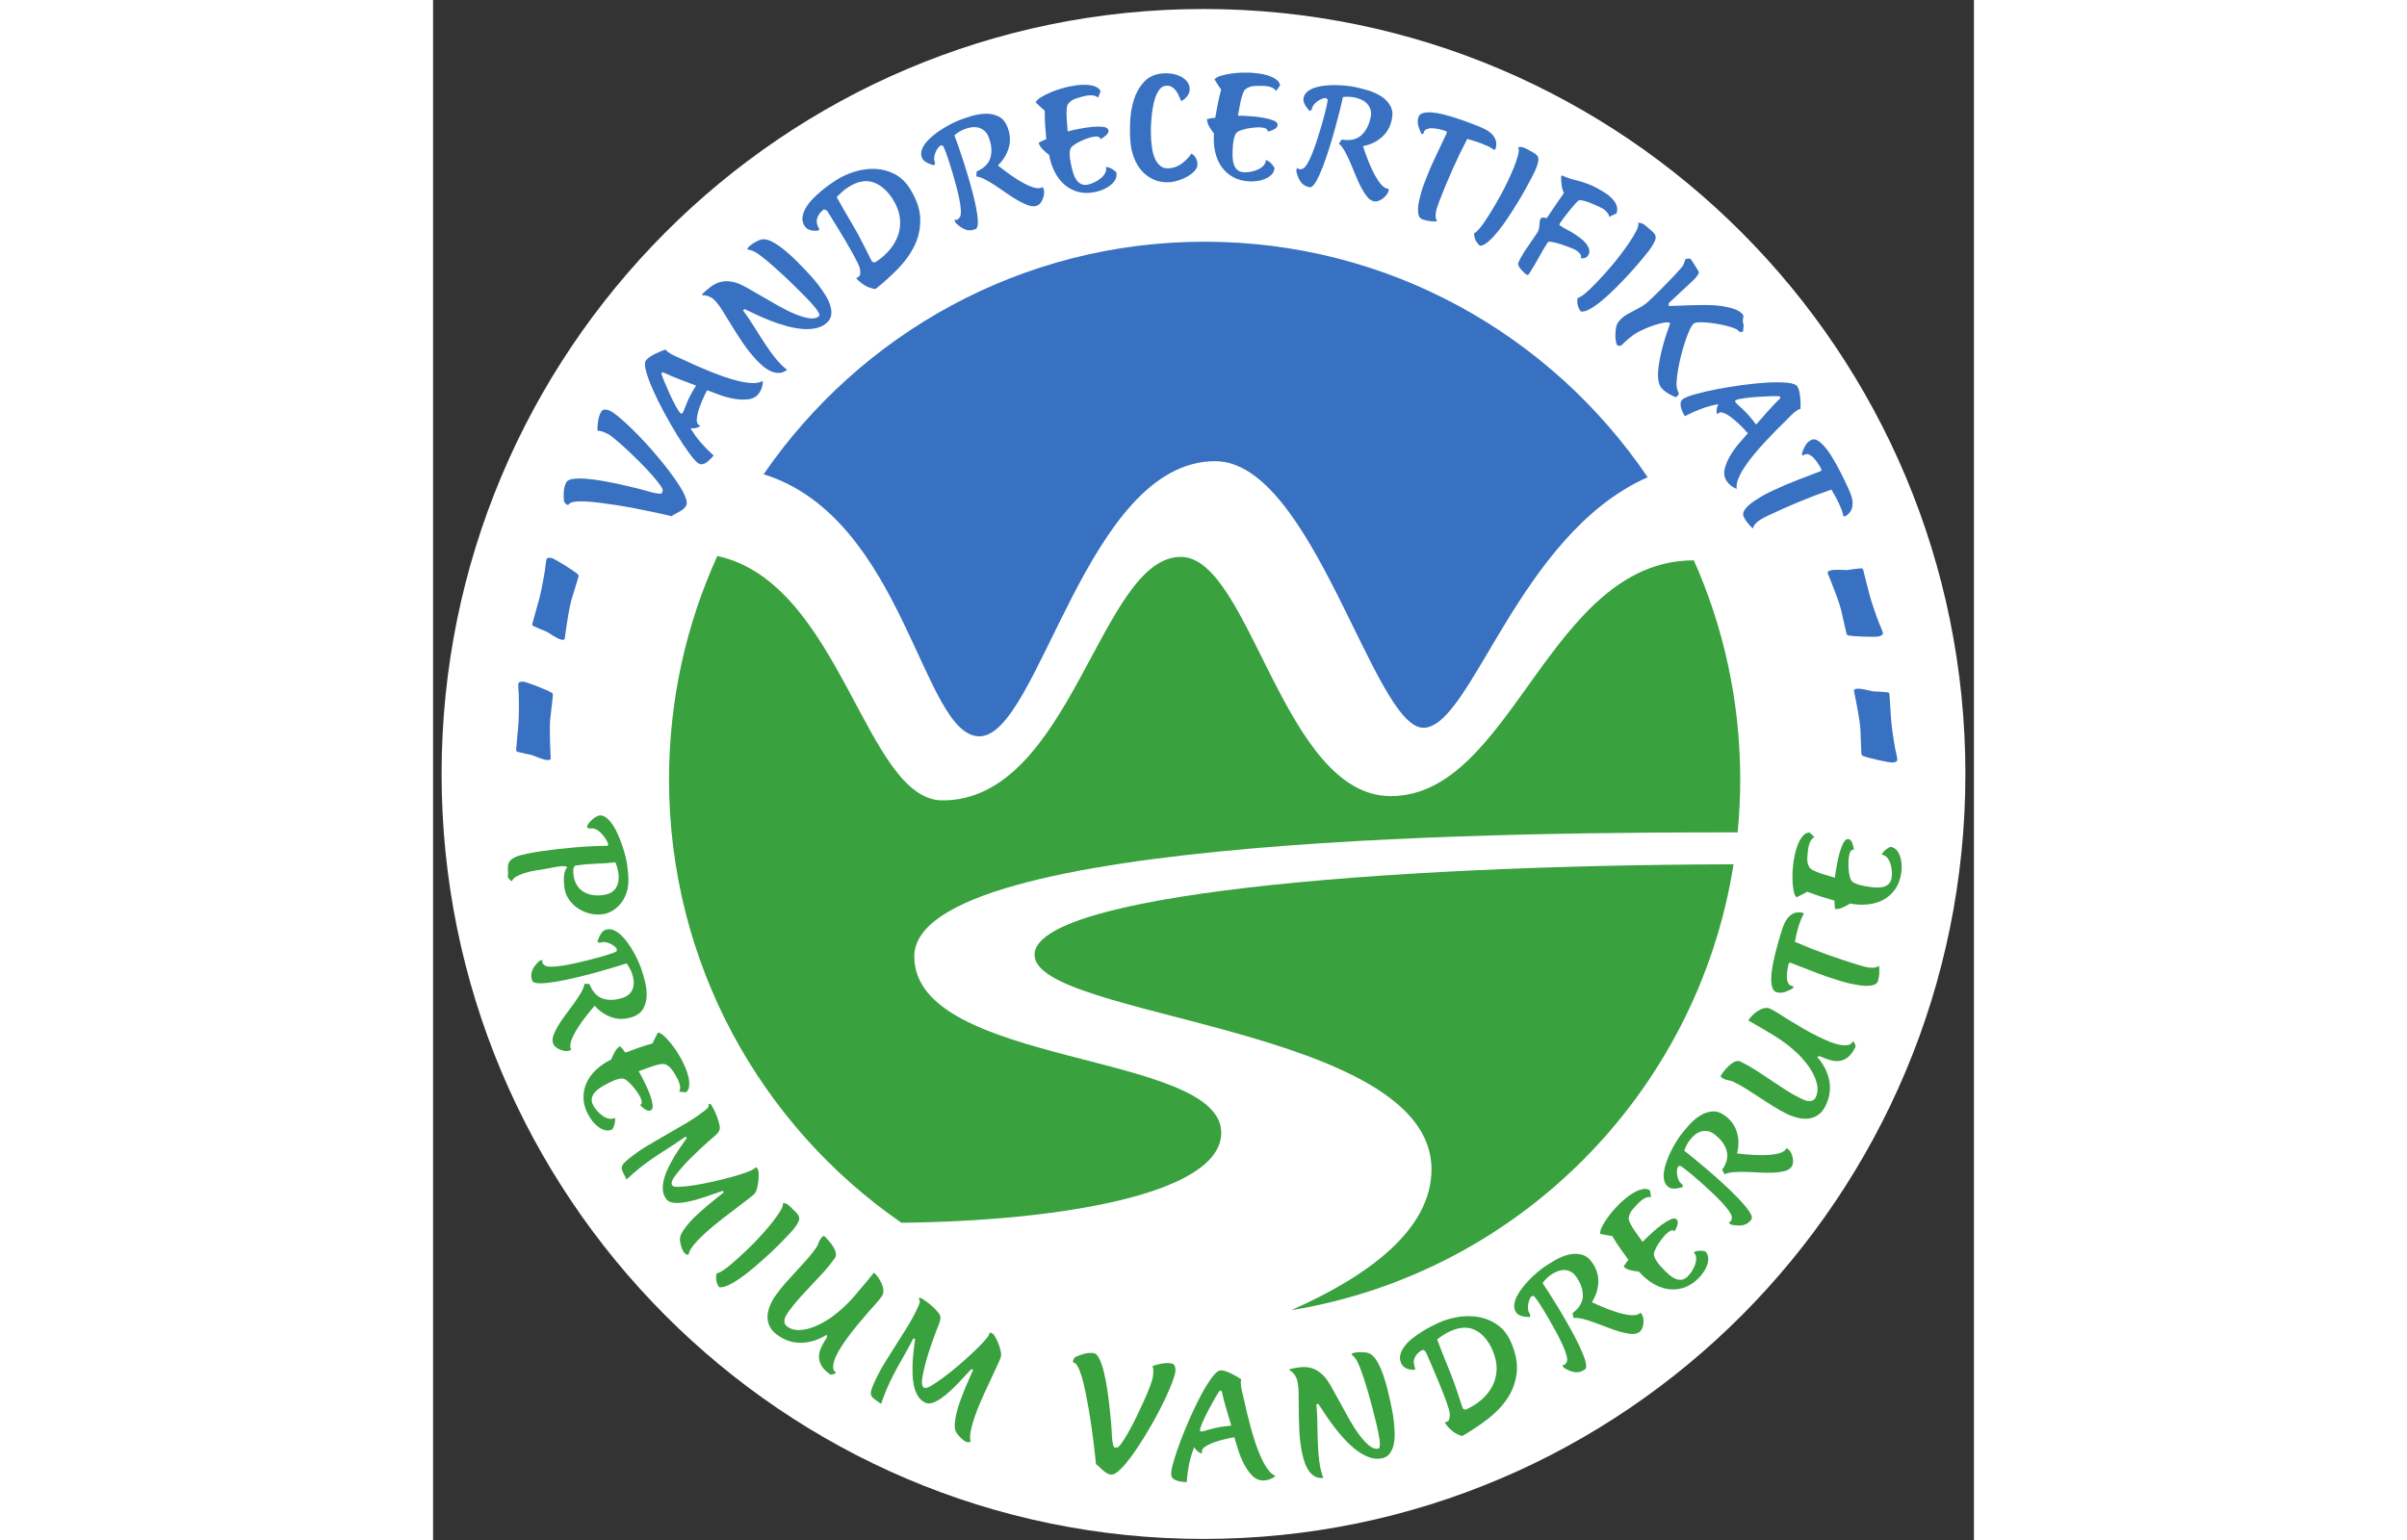 <svg xmlns="http://www.w3.org/2000/svg" style="max-height: 100%;" width="239" height="153" viewBox="0 0 153 153" fill="none">
<rect x="0" y="0" width="153" height="153" fill="#333333" stroke="none"/>
<g clip-path="url(#clip0_6759_7608)">
<path d="M152.152 76.874C152.152 118.836 118.281 152.854 76.5 152.854C34.718 152.854 0.847 118.836 0.847 76.874C0.847 34.911 34.718 0.894 76.5 0.894C118.281 0.894 152.152 34.911 152.152 76.874Z" fill="white"></path>
<path d="M59.723 94.837C59.723 101.15 99.139 101.938 99.139 116.139C99.139 122.06 93.019 126.686 85.206 130.134C107.76 126.452 125.553 108.527 129.132 85.846C93.281 85.94 59.723 88.913 59.723 94.837Z" fill="#39A13E"></path>
<path d="M46.506 121.45C62.21 121.277 78.262 118.607 78.262 112.51C78.262 104.409 47.783 105.969 47.783 94.996C47.783 82.829 110.005 82.671 129.536 82.676C129.705 80.946 129.793 79.194 129.793 77.42C129.793 69.668 128.147 62.303 125.189 55.656C110.752 55.658 107.198 79.074 95.088 79.074C84.385 79.074 81.147 55.313 74.247 55.313C66.22 55.313 63.404 79.498 50.589 79.498C42.91 79.498 40.519 57.89 28.228 55.224C25.149 61.984 23.43 69.5 23.43 77.42C23.43 95.693 32.569 111.821 46.506 121.45Z" fill="#39A13E"></path>
<path d="M54.251 73.134C60.165 73.134 64.843 45.807 77.657 45.807C87.343 45.807 93.398 72.285 98.328 72.285C103.121 72.285 107.712 53.114 120.602 47.399C111.031 33.281 94.9 24.008 76.612 24.008C58.451 24.008 42.419 33.153 32.825 47.105C46.836 51.469 48.552 73.134 54.251 73.134Z" fill="#3871C1"></path>
<path d="M12.715 63.528C12.518 63.474 12.273 63.357 11.981 63.177C11.748 63.028 11.512 62.881 11.271 62.736C10.961 62.623 10.518 62.434 9.941 62.169C9.858 62.125 9.835 62.032 9.873 61.892C9.942 61.637 10.048 61.255 10.193 60.744C10.338 60.233 10.445 59.847 10.516 59.586C10.706 58.883 10.9 57.922 11.099 56.703C11.111 56.634 11.134 56.447 11.169 56.14C11.195 55.895 11.225 55.706 11.261 55.572C11.309 55.397 11.488 55.353 11.799 55.438C11.964 55.482 12.394 55.722 13.088 56.155C13.746 56.572 14.167 56.858 14.349 57.016C14.438 57.09 14.466 57.192 14.431 57.319C14.361 57.58 14.242 57.968 14.076 58.484C13.909 59 13.791 59.388 13.72 59.649C13.572 60.198 13.404 61.127 13.214 62.434C13.118 63.12 13.075 63.443 13.086 63.403C13.048 63.543 12.924 63.585 12.715 63.528Z" fill="#3871C1"></path>
<path d="M11.347 75.495C11.143 75.478 10.881 75.409 10.561 75.285C10.306 75.181 10.046 75.08 9.783 74.982C9.457 74.928 8.987 74.824 8.372 74.67C8.282 74.641 8.243 74.555 8.255 74.409C8.276 74.146 8.311 73.751 8.36 73.222C8.409 72.694 8.444 72.294 8.465 72.025C8.524 71.298 8.539 70.318 8.513 69.083C8.512 69.013 8.501 68.824 8.479 68.516C8.459 68.271 8.455 68.079 8.466 67.941C8.48 67.761 8.648 67.684 8.97 67.71C9.14 67.724 9.606 67.88 10.368 68.178C11.091 68.466 11.557 68.671 11.765 68.792C11.866 68.849 11.911 68.944 11.901 69.075C11.879 69.345 11.834 69.748 11.764 70.286C11.694 70.823 11.649 71.227 11.627 71.497C11.582 72.064 11.586 73.007 11.638 74.328C11.669 75.019 11.685 75.345 11.689 75.303C11.677 75.448 11.563 75.512 11.347 75.495Z" fill="#3871C1"></path>
<path d="M18.104 85.65C17.454 85.72 16.803 85.766 16.152 85.788C15.501 85.81 14.852 85.868 14.205 85.961C14.111 85.975 14.043 86.023 14.001 86.108C13.959 86.193 13.934 86.287 13.925 86.391C13.915 86.494 13.916 86.6 13.925 86.707C13.934 86.814 13.943 86.897 13.952 86.956C14.008 87.346 14.124 87.676 14.301 87.946C14.477 88.215 14.7 88.43 14.969 88.591C15.238 88.751 15.539 88.855 15.87 88.903C16.201 88.952 16.543 88.951 16.896 88.9C17.507 88.811 17.931 88.569 18.169 88.173C18.406 87.777 18.483 87.283 18.398 86.693C18.35 86.362 18.252 86.014 18.104 85.65ZM13.333 86.159C13.271 86.144 13.241 86.124 13.244 86.1C13.246 86.076 13.216 86.056 13.154 86.041C13.032 86.022 12.902 86.02 12.766 86.034C12.63 86.047 12.503 86.063 12.386 86.08C12.127 86.117 11.872 86.163 11.622 86.218C11.371 86.272 11.117 86.318 10.858 86.355C10.67 86.382 10.421 86.421 10.11 86.472C9.799 86.523 9.488 86.595 9.178 86.689C8.867 86.781 8.583 86.895 8.326 87.029C8.069 87.162 7.901 87.331 7.823 87.535C7.664 87.438 7.531 87.301 7.421 87.124C7.446 86.879 7.451 86.661 7.436 86.47C7.42 86.279 7.425 86.104 7.45 85.944C7.475 85.783 7.541 85.635 7.647 85.499C7.754 85.363 7.948 85.233 8.23 85.107C8.376 85.038 8.557 84.976 8.771 84.921C8.985 84.865 9.209 84.815 9.443 84.769C9.676 84.724 9.904 84.682 10.127 84.643C10.349 84.605 10.543 84.574 10.708 84.55C11.801 84.392 12.902 84.266 14.012 84.172C15.12 84.077 16.226 84.023 17.328 84.008L17.401 83.889C17.369 83.749 17.302 83.593 17.199 83.421C17.096 83.249 16.977 83.083 16.84 82.921C16.702 82.76 16.556 82.622 16.402 82.505C16.247 82.389 16.096 82.318 15.948 82.291C15.911 82.284 15.859 82.282 15.794 82.286C15.728 82.29 15.659 82.29 15.587 82.289C15.515 82.287 15.451 82.278 15.395 82.263C15.338 82.247 15.306 82.215 15.3 82.168C15.286 82.073 15.324 81.962 15.414 81.835C15.504 81.707 15.612 81.583 15.739 81.462C15.866 81.341 16.001 81.237 16.144 81.15C16.288 81.063 16.401 81.014 16.483 81.002C16.73 80.966 16.968 81.037 17.198 81.215C17.427 81.392 17.642 81.63 17.84 81.927C18.039 82.224 18.22 82.562 18.382 82.943C18.545 83.323 18.689 83.7 18.814 84.073C18.94 84.447 19.041 84.797 19.118 85.124C19.195 85.45 19.247 85.708 19.274 85.897C19.335 86.322 19.376 86.753 19.396 87.19C19.417 87.627 19.374 88.059 19.267 88.484C19.188 88.773 19.075 89.048 18.926 89.311C18.778 89.574 18.598 89.807 18.388 90.013C18.177 90.218 17.944 90.391 17.688 90.53C17.431 90.67 17.151 90.762 16.845 90.806C16.433 90.865 16.016 90.844 15.593 90.743C15.171 90.641 14.781 90.474 14.423 90.243C14.066 90.011 13.763 89.72 13.515 89.371C13.267 89.021 13.111 88.627 13.048 88.19C13.03 88.06 13.013 87.9 12.998 87.709C12.982 87.519 12.981 87.323 12.994 87.122C13.007 86.921 13.04 86.733 13.093 86.556C13.146 86.379 13.226 86.247 13.333 86.159Z" fill="#39A13E"></path>
<path d="M15.533 97.745C15.836 98.524 16.284 99.007 16.876 99.194C17.469 99.381 18.136 99.347 18.88 99.091C19.15 98.998 19.363 98.868 19.52 98.7C19.677 98.533 19.788 98.343 19.855 98.131C19.92 97.919 19.943 97.69 19.923 97.445C19.902 97.2 19.851 96.959 19.77 96.722C19.647 96.361 19.46 96.015 19.209 95.685C19.006 95.755 18.646 95.87 18.127 96.029C17.609 96.188 17.022 96.359 16.367 96.54C15.712 96.722 15.021 96.899 14.293 97.074C13.566 97.249 12.891 97.389 12.267 97.497C11.643 97.605 11.112 97.661 10.674 97.667C10.235 97.673 9.965 97.599 9.862 97.445L9.833 97.361C9.725 97.044 9.719 96.75 9.814 96.478C9.91 96.205 10.063 95.957 10.276 95.732C10.339 95.66 10.4 95.592 10.46 95.527C10.52 95.462 10.594 95.415 10.684 95.383C10.729 95.368 10.789 95.36 10.865 95.359C10.835 95.457 10.834 95.546 10.861 95.625C10.88 95.682 10.913 95.731 10.958 95.772C11.003 95.813 11.053 95.856 11.106 95.901C11.234 95.983 11.461 96.021 11.786 96.017C12.111 96.012 12.482 95.976 12.898 95.908C13.315 95.84 13.759 95.754 14.232 95.648C14.704 95.542 15.157 95.433 15.59 95.322C16.023 95.211 16.414 95.105 16.763 95.004C17.111 94.903 17.364 94.825 17.522 94.771C17.645 94.728 17.763 94.688 17.876 94.649C17.999 94.607 18.119 94.553 18.235 94.487L18.244 94.238C18.172 94.137 18.073 94.039 17.946 93.944C17.819 93.848 17.682 93.77 17.535 93.707C17.388 93.644 17.238 93.601 17.086 93.578C16.934 93.554 16.79 93.566 16.655 93.612C16.543 93.651 16.481 93.653 16.469 93.619C16.462 93.597 16.409 93.571 16.311 93.541C16.351 93.439 16.395 93.326 16.441 93.203C16.486 93.08 16.541 92.964 16.604 92.854C16.667 92.744 16.739 92.643 16.821 92.552C16.903 92.461 17 92.396 17.113 92.357C17.371 92.268 17.631 92.274 17.891 92.373C18.151 92.473 18.4 92.633 18.639 92.854C18.877 93.075 19.104 93.334 19.319 93.632C19.534 93.93 19.73 94.238 19.907 94.556C20.084 94.873 20.238 95.176 20.368 95.466C20.498 95.755 20.596 95.996 20.662 96.188C20.797 96.583 20.924 97.022 21.045 97.504C21.165 97.986 21.219 98.456 21.206 98.915C21.193 99.373 21.082 99.793 20.873 100.174C20.664 100.555 20.3 100.835 19.784 101.013C19.075 101.256 18.394 101.267 17.741 101.044C17.087 100.821 16.523 100.438 16.049 99.895C15.948 100.005 15.806 100.17 15.624 100.391C15.442 100.611 15.247 100.859 15.039 101.132C14.831 101.405 14.625 101.697 14.423 102.006C14.221 102.315 14.051 102.61 13.915 102.891C13.778 103.171 13.688 103.432 13.645 103.674C13.602 103.916 13.63 104.108 13.729 104.251C13.699 104.274 13.671 104.293 13.645 104.308C13.619 104.323 13.589 104.337 13.555 104.348C13.42 104.395 13.267 104.407 13.096 104.384C12.925 104.36 12.759 104.317 12.599 104.252C12.438 104.187 12.296 104.101 12.171 103.992C12.046 103.884 11.961 103.762 11.914 103.626C11.834 103.389 11.849 103.119 11.959 102.816C12.069 102.513 12.231 102.186 12.445 101.835C12.659 101.484 12.905 101.126 13.182 100.759C13.46 100.392 13.729 100.028 13.989 99.667C14.25 99.306 14.478 98.96 14.673 98.628C14.868 98.296 14.992 97.988 15.047 97.704L15.533 97.745Z" fill="#39A13E"></path>
<path d="M24.445 108.43C24.536 108.22 24.556 108.003 24.506 107.78C24.455 107.557 24.38 107.351 24.28 107.161C24.141 106.897 23.973 106.618 23.778 106.324C23.582 106.03 23.34 105.824 23.05 105.709C22.932 105.663 22.751 105.665 22.508 105.713C22.264 105.762 22.011 105.829 21.747 105.916C21.483 106.002 21.229 106.093 20.984 106.19C20.739 106.286 20.548 106.358 20.411 106.404C20.483 106.514 20.549 106.627 20.61 106.743C20.672 106.859 20.733 106.975 20.794 107.091C20.855 107.207 20.961 107.421 21.112 107.732C21.263 108.044 21.403 108.374 21.534 108.723C21.664 109.072 21.752 109.398 21.796 109.698C21.84 109.999 21.784 110.191 21.626 110.275C21.532 110.325 21.433 110.336 21.332 110.31C21.23 110.283 21.132 110.237 21.038 110.172C20.943 110.108 20.852 110.038 20.766 109.963C20.679 109.887 20.605 109.818 20.546 109.756C20.635 109.721 20.69 109.665 20.709 109.588C20.729 109.51 20.728 109.426 20.707 109.335C20.686 109.245 20.656 109.156 20.617 109.069C20.578 108.982 20.544 108.912 20.517 108.859C20.455 108.743 20.357 108.59 20.223 108.398C20.088 108.207 19.937 108.016 19.771 107.828C19.604 107.64 19.434 107.477 19.261 107.34C19.088 107.202 18.932 107.13 18.794 107.123C18.671 107.12 18.536 107.138 18.388 107.176C18.24 107.215 18.091 107.263 17.941 107.323C17.791 107.383 17.642 107.452 17.495 107.53C17.359 107.602 17.238 107.667 17.133 107.722C16.934 107.828 16.735 107.948 16.536 108.081C16.337 108.214 16.168 108.364 16.028 108.533C15.888 108.702 15.8 108.891 15.762 109.1C15.725 109.309 15.773 109.54 15.906 109.793C15.99 109.952 16.111 110.123 16.269 110.309C16.428 110.495 16.605 110.66 16.803 110.805C17 110.95 17.207 111.049 17.424 111.103C17.64 111.156 17.848 111.13 18.048 111.024C18.084 111.22 18.079 111.415 18.034 111.609C17.988 111.802 17.916 111.985 17.819 112.158C17.578 112.287 17.337 112.321 17.096 112.259C16.855 112.199 16.624 112.085 16.403 111.92C16.181 111.754 15.983 111.558 15.811 111.333C15.638 111.107 15.504 110.905 15.41 110.726C15.098 110.135 14.94 109.568 14.935 109.024C14.931 108.479 15.04 107.972 15.263 107.503C15.485 107.033 15.807 106.605 16.229 106.218C16.651 105.832 17.134 105.507 17.681 105.243C17.782 105.001 17.895 104.757 18.023 104.514C18.15 104.271 18.326 104.069 18.551 103.909C18.654 104.003 18.75 104.103 18.841 104.211C18.931 104.318 19.015 104.432 19.092 104.553C19.54 104.382 19.988 104.219 20.436 104.061C20.884 103.904 21.338 103.764 21.797 103.64C21.873 103.452 21.957 103.268 22.052 103.09C22.145 102.911 22.238 102.73 22.33 102.547C22.544 102.595 22.767 102.732 23.001 102.959C23.235 103.186 23.463 103.439 23.685 103.72C23.906 104 24.107 104.285 24.287 104.574C24.466 104.864 24.604 105.098 24.698 105.277C24.793 105.457 24.904 105.694 25.034 105.99C25.163 106.286 25.265 106.589 25.342 106.9C25.418 107.21 25.449 107.511 25.435 107.802C25.42 108.094 25.317 108.324 25.124 108.494L24.445 108.43Z" fill="#39A13E"></path>
<path d="M25.362 124.615C25.275 124.639 25.194 124.627 25.119 124.58C25.044 124.532 24.981 124.476 24.93 124.41C24.805 124.25 24.703 124.028 24.623 123.742C24.543 123.456 24.506 123.212 24.514 123.009C24.531 122.798 24.628 122.555 24.805 122.279C24.982 122.003 25.2 121.717 25.46 121.421C25.72 121.125 26.011 120.831 26.334 120.539C26.656 120.246 26.975 119.968 27.291 119.705C27.606 119.441 27.904 119.199 28.184 118.978C28.464 118.757 28.689 118.58 28.857 118.447C28.861 118.414 28.852 118.383 28.83 118.355C28.822 118.345 28.807 118.335 28.783 118.323C28.759 118.312 28.743 118.302 28.736 118.292C28.552 118.347 28.307 118.429 28.001 118.541C27.696 118.653 27.36 118.77 26.995 118.891C26.628 119.013 26.249 119.126 25.856 119.231C25.462 119.337 25.089 119.411 24.738 119.453C24.385 119.495 24.07 119.494 23.793 119.447C23.514 119.401 23.306 119.288 23.166 119.11C22.961 118.847 22.845 118.544 22.819 118.201C22.792 117.858 22.829 117.499 22.929 117.124C23.029 116.75 23.174 116.366 23.365 115.972C23.556 115.579 23.76 115.202 23.977 114.841C24.194 114.481 24.414 114.144 24.638 113.832C24.861 113.519 25.046 113.252 25.191 113.031L25.182 112.992L25.067 112.902C24.301 113.429 23.533 113.936 22.764 114.421C21.995 114.906 21.246 115.435 20.517 116.01C20.284 116.194 20.06 116.382 19.847 116.573C19.633 116.764 19.422 116.957 19.212 117.153C19.07 116.855 18.953 116.618 18.86 116.441C18.767 116.264 18.726 116.106 18.739 115.967C18.751 115.828 18.819 115.688 18.942 115.545C19.065 115.403 19.266 115.221 19.547 115C20.126 114.544 20.733 114.126 21.366 113.748C22 113.37 22.639 112.999 23.283 112.635C23.928 112.271 24.564 111.902 25.193 111.527C25.822 111.153 26.426 110.737 27.006 110.281C27.118 110.192 27.213 110.106 27.291 110.022C27.368 109.938 27.387 109.812 27.348 109.646L27.552 109.645C27.64 109.758 27.747 109.939 27.874 110.188C28 110.437 28.115 110.7 28.217 110.976C28.319 111.251 28.395 111.518 28.445 111.774C28.495 112.031 28.478 112.222 28.395 112.348C28.299 112.515 28.15 112.682 27.948 112.849C27.746 113.016 27.569 113.166 27.418 113.301C26.858 113.803 26.31 114.314 25.774 114.836C25.237 115.357 24.73 115.912 24.254 116.501C24.203 116.571 24.135 116.658 24.051 116.763C23.966 116.867 23.892 116.979 23.827 117.099C23.762 117.219 23.718 117.336 23.695 117.453C23.673 117.569 23.695 117.669 23.761 117.754C23.841 117.857 24.075 117.901 24.462 117.883C24.849 117.867 25.323 117.816 25.884 117.73C26.444 117.645 27.046 117.531 27.689 117.388C28.332 117.245 28.941 117.095 29.514 116.94C30.087 116.783 30.589 116.63 31.023 116.478C31.455 116.327 31.742 116.195 31.882 116.085C31.947 116.033 31.987 115.987 32 115.946C32.084 115.956 32.147 115.989 32.191 116.046C32.272 116.149 32.318 116.314 32.329 116.541C32.339 116.767 32.332 117.008 32.305 117.264C32.279 117.52 32.237 117.762 32.181 117.989C32.123 118.216 32.059 118.38 31.988 118.482C31.928 118.559 31.858 118.634 31.777 118.705C31.697 118.776 31.619 118.841 31.544 118.9C31.086 119.261 30.625 119.613 30.161 119.956C29.697 120.3 29.24 120.648 28.791 121.002C28.586 121.164 28.298 121.395 27.928 121.694C27.558 121.994 27.189 122.314 26.822 122.657C26.455 122.999 26.13 123.346 25.847 123.699C25.563 124.051 25.402 124.357 25.362 124.615Z" fill="#39A13E"></path>
<path d="M28.382 127.832C28.25 127.624 28.164 127.403 28.125 127.168C28.084 126.932 28.099 126.7 28.169 126.47C28.319 126.449 28.509 126.366 28.736 126.221C28.963 126.075 29.208 125.894 29.472 125.676C29.735 125.457 30.006 125.222 30.285 124.97C30.564 124.718 30.83 124.47 31.085 124.227C31.339 123.984 31.568 123.758 31.773 123.55C31.977 123.342 32.132 123.181 32.239 123.069C32.361 122.939 32.566 122.714 32.851 122.394C33.137 122.074 33.428 121.726 33.725 121.351C34.021 120.976 34.275 120.617 34.484 120.274C34.693 119.93 34.779 119.666 34.74 119.482C34.892 119.494 35.017 119.527 35.115 119.579C35.213 119.632 35.318 119.711 35.43 119.818L35.598 119.978C35.805 120.175 35.971 120.341 36.097 120.477C36.222 120.613 36.304 120.748 36.341 120.882C36.378 121.016 36.361 121.164 36.29 121.327C36.218 121.489 36.089 121.695 35.903 121.945C35.781 122.109 35.647 122.268 35.5 122.424C35.361 122.572 35.222 122.719 35.083 122.866C34.919 123.039 34.674 123.29 34.346 123.62C34.019 123.95 33.644 124.308 33.221 124.695C32.798 125.082 32.355 125.473 31.891 125.87C31.427 126.267 30.976 126.619 30.539 126.926C30.101 127.233 29.692 127.476 29.31 127.655C28.928 127.834 28.619 127.893 28.382 127.832Z" fill="#39A13E"></path>
<path d="M39.075 132.576C38.296 133.072 37.477 133.337 36.618 133.371C35.76 133.405 34.944 133.143 34.173 132.586C33.806 132.321 33.55 132.026 33.403 131.699C33.256 131.373 33.193 131.037 33.213 130.692C33.234 130.346 33.319 129.996 33.471 129.642C33.621 129.288 33.812 128.952 34.04 128.632C34.339 128.215 34.658 127.814 35 127.429C35.342 127.044 35.688 126.662 36.04 126.284C36.391 125.906 36.736 125.526 37.074 125.146C37.412 124.765 37.73 124.367 38.029 123.95C38.133 123.805 38.212 123.649 38.266 123.482C38.319 123.315 38.398 123.158 38.502 123.013C38.544 122.955 38.588 122.903 38.636 122.856C38.684 122.81 38.745 122.777 38.818 122.756C38.936 122.856 39.079 123 39.245 123.186C39.412 123.372 39.563 123.57 39.7 123.779C39.836 123.987 39.929 124.198 39.981 124.412C40.033 124.626 40 124.815 39.882 124.98C39.542 125.455 39.177 125.908 38.788 126.339C38.398 126.771 38 127.2 37.593 127.626C37.185 128.052 36.787 128.48 36.397 128.912C36.008 129.344 35.643 129.797 35.303 130.271C35.227 130.378 35.15 130.495 35.073 130.623C34.996 130.751 34.941 130.884 34.908 131.023C34.875 131.161 34.875 131.293 34.909 131.42C34.942 131.547 35.026 131.659 35.162 131.757C35.48 131.987 35.839 132.103 36.24 132.106C36.641 132.108 37.049 132.043 37.466 131.911C37.883 131.778 38.281 131.606 38.659 131.394C39.038 131.183 39.364 130.977 39.638 130.778C40.451 130.175 41.185 129.492 41.84 128.731C42.495 127.969 43.141 127.194 43.779 126.405C43.907 126.512 44.042 126.665 44.186 126.864C44.329 127.063 44.448 127.274 44.544 127.498C44.64 127.721 44.696 127.946 44.711 128.169C44.726 128.394 44.675 128.588 44.557 128.753C44.369 129.014 44.168 129.265 43.952 129.506C43.736 129.747 43.519 129.988 43.303 130.228C42.901 130.687 42.509 131.147 42.129 131.607C41.748 132.067 41.381 132.544 41.027 133.039C40.923 133.184 40.77 133.408 40.568 133.71C40.366 134.013 40.186 134.331 40.028 134.665C39.869 134.999 39.77 135.32 39.731 135.63C39.692 135.94 39.779 136.172 39.991 136.325L39.989 136.39C39.935 136.424 39.839 136.461 39.701 136.501C39.563 136.541 39.46 136.536 39.392 136.487C39.006 136.209 38.73 135.925 38.564 135.636C38.398 135.347 38.316 135.053 38.318 134.753C38.32 134.453 38.395 134.144 38.544 133.824C38.692 133.505 38.886 133.167 39.126 132.812L39.075 132.576Z" fill="#39A13E"></path>
<path d="M53.385 143.172C53.319 143.234 53.241 143.261 53.153 143.254C53.065 143.247 52.983 143.227 52.907 143.193C52.723 143.11 52.529 142.961 52.326 142.745C52.122 142.529 51.977 142.33 51.889 142.147C51.807 141.952 51.78 141.692 51.809 141.365C51.837 141.038 51.898 140.683 51.991 140.3C52.083 139.916 52.204 139.52 52.355 139.11C52.505 138.7 52.658 138.305 52.815 137.925C52.972 137.544 53.123 137.19 53.269 136.863C53.414 136.537 53.531 136.275 53.618 136.079C53.606 136.048 53.584 136.025 53.551 136.01C53.541 136.005 53.522 136.003 53.495 136.004C53.469 136.006 53.45 136.003 53.439 135.999C53.301 136.133 53.123 136.321 52.905 136.563C52.686 136.804 52.443 137.064 52.176 137.343C51.908 137.622 51.625 137.899 51.326 138.177C51.026 138.454 50.731 138.694 50.439 138.896C50.147 139.098 49.867 139.243 49.6 139.332C49.332 139.421 49.096 139.419 48.89 139.327C48.586 139.19 48.343 138.976 48.16 138.685C47.978 138.394 47.844 138.059 47.759 137.681C47.673 137.302 47.624 136.894 47.611 136.457C47.598 136.019 47.603 135.591 47.628 135.17C47.653 134.75 47.691 134.349 47.744 133.967C47.797 133.586 47.837 133.264 47.863 133.001L47.838 132.97L47.693 132.944C47.26 133.769 46.816 134.576 46.36 135.365C45.904 136.154 45.487 136.972 45.108 137.822C44.987 138.095 44.876 138.365 44.775 138.634C44.675 138.902 44.578 139.172 44.483 139.443C44.219 139.246 44.005 139.091 43.841 138.978C43.676 138.865 43.567 138.744 43.514 138.616C43.461 138.487 43.455 138.331 43.498 138.148C43.541 137.964 43.635 137.709 43.781 137.383C44.082 136.707 44.425 136.054 44.81 135.423C45.196 134.792 45.589 134.165 45.991 133.542C46.393 132.918 46.785 132.294 47.168 131.668C47.551 131.043 47.893 130.393 48.194 129.718C48.252 129.587 48.296 129.466 48.326 129.355C48.356 129.245 48.315 129.124 48.203 128.996L48.383 128.9C48.513 128.958 48.692 129.068 48.919 129.23C49.147 129.391 49.37 129.57 49.588 129.766C49.807 129.962 49.997 130.162 50.16 130.366C50.323 130.57 50.397 130.747 50.382 130.898C50.374 131.09 50.32 131.308 50.219 131.55C50.117 131.792 50.031 132.008 49.959 132.198C49.696 132.903 49.449 133.613 49.216 134.325C48.982 135.037 48.791 135.765 48.642 136.509C48.63 136.595 48.611 136.704 48.584 136.836C48.558 136.968 48.544 137.102 48.542 137.238C48.539 137.375 48.555 137.499 48.59 137.613C48.624 137.726 48.689 137.805 48.787 137.849C48.906 137.902 49.133 137.831 49.468 137.635C49.803 137.439 50.198 137.173 50.655 136.835C51.111 136.498 51.59 136.115 52.094 135.688C52.597 135.26 53.066 134.844 53.501 134.438C53.935 134.032 54.309 133.661 54.622 133.324C54.935 132.987 55.128 132.738 55.201 132.574C55.234 132.498 55.248 132.439 55.241 132.396C55.319 132.366 55.391 132.365 55.456 132.395C55.575 132.448 55.692 132.573 55.807 132.768C55.922 132.964 56.027 133.181 56.122 133.42C56.217 133.659 56.292 133.892 56.347 134.119C56.402 134.347 56.421 134.522 56.406 134.646C56.388 134.743 56.36 134.841 56.322 134.942C56.284 135.042 56.245 135.136 56.207 135.223C55.969 135.757 55.724 136.284 55.472 136.805C55.22 137.326 54.978 137.848 54.745 138.371C54.638 138.61 54.49 138.949 54.301 139.387C54.112 139.825 53.935 140.282 53.769 140.756C53.603 141.231 53.476 141.69 53.389 142.135C53.301 142.579 53.3 142.925 53.385 143.172Z" fill="#39A13E"></path>
<path d="M65.823 145.432C65.811 145.25 65.783 144.969 65.739 144.59C65.694 144.211 65.643 143.773 65.584 143.277C65.525 142.782 65.454 142.242 65.371 141.658C65.288 141.075 65.196 140.494 65.095 139.914C64.993 139.334 64.886 138.771 64.775 138.226C64.662 137.681 64.545 137.198 64.422 136.778C64.299 136.358 64.168 136.018 64.029 135.758C63.891 135.498 63.751 135.358 63.609 135.339C63.55 135.331 63.526 135.292 63.535 135.221C63.547 135.138 63.572 135.06 63.612 134.987C63.652 134.914 63.699 134.852 63.755 134.799C64.024 134.667 64.321 134.557 64.644 134.469C64.968 134.38 65.283 134.357 65.589 134.399C65.801 134.428 65.989 134.61 66.154 134.946C66.318 135.281 66.465 135.705 66.594 136.216C66.722 136.728 66.832 137.285 66.925 137.887C67.017 138.49 67.094 139.073 67.156 139.635C67.218 140.198 67.269 140.704 67.31 141.155C67.351 141.607 67.375 141.935 67.384 142.141C67.387 142.202 67.392 142.32 67.398 142.495C67.405 142.671 67.419 142.85 67.442 143.034C67.465 143.218 67.497 143.385 67.537 143.535C67.576 143.685 67.62 143.763 67.667 143.769C67.702 143.774 67.738 143.776 67.774 143.775C67.81 143.774 67.846 143.776 67.881 143.781C67.987 143.795 68.143 143.657 68.351 143.366C68.558 143.075 68.792 142.701 69.052 142.242C69.311 141.784 69.579 141.273 69.853 140.708C70.127 140.143 70.38 139.599 70.613 139.077C70.846 138.555 71.042 138.082 71.201 137.658C71.36 137.234 71.452 136.934 71.476 136.756C71.5 136.579 71.515 136.4 71.521 136.22C71.528 136.041 71.501 135.863 71.441 135.686C71.694 135.588 71.987 135.507 72.319 135.444C72.651 135.381 72.953 135.368 73.224 135.405C73.459 135.437 73.604 135.538 73.659 135.709C73.714 135.878 73.728 136.064 73.701 136.265C73.669 136.502 73.573 136.832 73.414 137.256C73.254 137.679 73.052 138.158 72.806 138.69C72.56 139.223 72.28 139.787 71.966 140.382C71.651 140.977 71.319 141.567 70.971 142.152C70.622 142.737 70.27 143.294 69.917 143.824C69.563 144.353 69.224 144.819 68.9 145.22C68.576 145.622 68.276 145.936 67.999 146.163C67.722 146.39 67.49 146.491 67.302 146.465C67.16 146.446 67.026 146.398 66.899 146.32C66.771 146.243 66.646 146.15 66.522 146.043C66.399 145.936 66.282 145.827 66.171 145.715C66.06 145.603 65.944 145.509 65.823 145.432Z" fill="#39A13E"></path>
<path d="M79.261 141.599C79.092 141.031 78.922 140.466 78.753 139.903C78.583 139.341 78.438 138.769 78.315 138.187L78.135 138.102C78.031 138.224 77.871 138.473 77.655 138.849C77.439 139.225 77.218 139.628 76.992 140.057C76.765 140.487 76.568 140.896 76.4 141.282C76.232 141.669 76.15 141.928 76.153 142.059C76.156 142.142 76.198 142.183 76.281 142.181C76.412 142.177 76.551 142.15 76.698 142.098C76.845 142.046 76.984 142.007 77.114 141.979C77.456 141.875 77.807 141.793 78.168 141.736C78.53 141.679 78.894 141.633 79.261 141.599ZM83.655 146.603C83.493 146.739 83.308 146.846 83.102 146.923C82.896 147 82.686 147.041 82.473 147.047C82.045 147.058 81.672 146.904 81.355 146.584C81.037 146.264 80.759 145.875 80.522 145.416C80.283 144.956 80.089 144.481 79.939 143.99C79.79 143.498 79.663 143.087 79.559 142.755C79.465 142.77 79.311 142.798 79.098 142.839C78.885 142.881 78.652 142.935 78.398 143.001C78.144 143.068 77.885 143.147 77.62 143.237C77.355 143.328 77.12 143.427 76.915 143.534C76.709 143.64 76.552 143.758 76.442 143.886C76.333 144.015 76.304 144.156 76.356 144.309L76.286 144.365C75.998 144.254 75.76 144.045 75.574 143.74C75.351 144.295 75.182 144.863 75.066 145.445C74.951 146.027 74.872 146.617 74.828 147.215C74.697 147.207 74.545 147.193 74.372 147.174C74.199 147.154 74.032 147.12 73.87 147.071C73.708 147.022 73.573 146.945 73.463 146.84C73.353 146.735 73.296 146.594 73.291 146.415C73.285 146.164 73.368 145.735 73.542 145.128C73.716 144.52 73.948 143.837 74.237 143.077C74.526 142.317 74.853 141.527 75.217 140.705C75.581 139.883 75.948 139.133 76.316 138.455C76.684 137.777 77.035 137.218 77.368 136.779C77.701 136.341 77.981 136.119 78.207 136.113C78.349 136.109 78.513 136.137 78.699 136.198C78.885 136.259 79.074 136.337 79.267 136.433C79.46 136.53 79.644 136.629 79.819 136.732C79.993 136.835 80.136 136.927 80.245 137.007C80.247 137.067 80.239 137.117 80.222 137.16C80.206 137.202 80.198 137.253 80.199 137.313C80.208 137.623 80.252 137.932 80.331 138.24C80.411 138.549 80.484 138.851 80.551 139.148C80.606 139.421 80.687 139.783 80.794 140.233C80.901 140.684 81.024 141.164 81.162 141.674C81.3 142.184 81.457 142.708 81.632 143.246C81.806 143.785 81.998 144.284 82.207 144.744C82.415 145.204 82.639 145.601 82.88 145.935C83.12 146.268 83.379 146.491 83.655 146.603Z" fill="#39A13E"></path>
<path d="M87.704 139.472C87.759 140.01 87.791 140.549 87.799 141.091C87.806 141.633 87.818 142.177 87.833 142.723C87.848 143.269 87.874 143.813 87.912 144.354C87.951 144.896 88.026 145.424 88.138 145.94C88.17 146.089 88.207 146.235 88.251 146.378C88.294 146.521 88.342 146.66 88.395 146.795C88.063 146.831 87.778 146.778 87.54 146.634C87.302 146.49 87.103 146.301 86.943 146.066C86.782 145.831 86.652 145.566 86.552 145.272C86.452 144.978 86.373 144.697 86.315 144.429C86.145 143.648 86.044 142.857 86.011 142.059C85.978 141.26 85.959 140.458 85.955 139.653C85.951 139.239 85.947 138.815 85.944 138.382C85.942 137.949 85.898 137.534 85.812 137.138C85.769 136.94 85.677 136.74 85.536 136.538C85.395 136.337 85.229 136.191 85.039 136.098C85.027 136.039 85.043 136.002 85.088 135.986C85.133 135.97 85.173 135.958 85.208 135.951C85.545 135.877 85.862 135.826 86.16 135.798C86.458 135.769 86.74 135.781 87.006 135.833C87.273 135.884 87.528 135.981 87.772 136.123C88.015 136.266 88.264 136.474 88.518 136.748C88.708 136.951 88.931 137.278 89.186 137.729C89.442 138.18 89.717 138.678 90.012 139.224C90.307 139.771 90.617 140.335 90.944 140.917C91.27 141.499 91.602 142.019 91.938 142.477C92.275 142.934 92.606 143.299 92.932 143.57C93.258 143.84 93.572 143.942 93.874 143.876C93.955 143.859 94 143.755 94.007 143.564C94.014 143.373 94.002 143.161 93.97 142.93C93.938 142.699 93.899 142.479 93.854 142.269C93.806 142.047 93.775 141.901 93.759 141.832C93.711 141.61 93.639 141.308 93.545 140.926C93.45 140.544 93.344 140.127 93.228 139.676C93.113 139.225 92.984 138.758 92.844 138.276C92.702 137.794 92.561 137.337 92.418 136.904C92.276 136.471 92.138 136.086 92.004 135.748C91.87 135.411 91.749 135.163 91.642 135.003C91.518 134.823 91.367 134.66 91.19 134.516C91.226 134.459 91.276 134.421 91.338 134.401C91.401 134.381 91.461 134.365 91.519 134.352C91.693 134.314 91.924 134.298 92.211 134.302C92.497 134.307 92.726 134.339 92.898 134.399C93.2 134.504 93.471 134.762 93.713 135.174C93.954 135.585 94.163 136.046 94.341 136.557C94.518 137.068 94.668 137.576 94.789 138.08C94.91 138.585 95.003 138.983 95.066 139.275C95.114 139.496 95.172 139.776 95.239 140.116C95.306 140.456 95.361 140.822 95.404 141.216C95.447 141.609 95.472 142.007 95.48 142.408C95.488 142.809 95.452 143.179 95.374 143.517C95.295 143.856 95.166 144.143 94.986 144.381C94.806 144.618 94.56 144.771 94.246 144.839C93.829 144.931 93.409 144.902 92.988 144.754C92.567 144.606 92.153 144.382 91.748 144.082C91.342 143.782 90.95 143.428 90.57 143.023C90.19 142.617 89.835 142.197 89.504 141.763C89.172 141.328 88.871 140.906 88.6 140.495C88.329 140.084 88.093 139.729 87.895 139.431L87.704 139.472Z" fill="#39A13E"></path>
<path d="M99.7 133.035C100.03 133.932 100.378 134.818 100.743 135.693C101.109 136.568 101.441 137.461 101.738 138.373C101.827 138.634 101.911 138.893 101.993 139.151C102.073 139.408 102.164 139.665 102.264 139.921L102.523 140.021C103.131 139.751 103.667 139.412 104.13 139.004C104.594 138.596 104.953 138.136 105.209 137.625C105.464 137.113 105.597 136.559 105.607 135.96C105.616 135.363 105.477 134.736 105.188 134.081C104.78 133.154 104.224 132.503 103.521 132.13C102.818 131.758 101.982 131.786 101.015 132.216C100.776 132.322 100.548 132.446 100.332 132.588C100.114 132.73 99.904 132.879 99.7 133.035ZM102.192 142.634C101.824 142.536 101.492 142.367 101.198 142.126C100.904 141.885 100.655 141.607 100.452 141.293C100.705 141.22 100.852 141.119 100.893 140.99C100.933 140.861 100.956 140.684 100.962 140.46C100.957 140.332 100.907 140.115 100.813 139.812C100.718 139.508 100.596 139.158 100.447 138.761C100.298 138.364 100.132 137.941 99.948 137.494C99.764 137.048 99.585 136.618 99.41 136.207C99.236 135.795 99.076 135.425 98.932 135.098C98.783 134.76 98.672 134.509 98.601 134.345C98.538 134.203 98.42 134.112 98.247 134.072C97.87 134.278 97.611 134.54 97.471 134.856C97.331 135.173 97.353 135.538 97.535 135.953L97.427 136.06C97.171 136.069 96.916 136.023 96.663 135.92C96.41 135.817 96.228 135.64 96.118 135.389C95.993 135.105 95.97 134.818 96.05 134.528C96.13 134.238 96.274 133.959 96.481 133.691C96.688 133.423 96.943 133.17 97.247 132.93C97.551 132.691 97.866 132.47 98.192 132.266C98.518 132.062 98.829 131.885 99.127 131.733C99.424 131.582 99.676 131.46 99.882 131.369C100.512 131.089 101.178 130.898 101.88 130.794C102.582 130.692 103.26 130.704 103.913 130.831C104.567 130.959 105.169 131.219 105.72 131.614C106.27 132.009 106.702 132.561 107.014 133.271C107.509 134.395 107.704 135.421 107.599 136.348C107.494 137.275 107.19 138.118 106.686 138.877C106.182 139.636 105.53 140.323 104.729 140.94C103.929 141.556 103.082 142.121 102.192 142.634Z" fill="#39A13E"></path>
<path d="M113.146 130.427C113.808 129.92 114.148 129.355 114.165 128.732C114.182 128.108 113.966 127.473 113.517 126.825C113.354 126.589 113.171 126.419 112.967 126.313C112.764 126.208 112.552 126.152 112.331 126.147C112.11 126.141 111.884 126.182 111.655 126.269C111.426 126.356 111.21 126.471 111.004 126.614C110.692 126.832 110.413 127.108 110.166 127.44C110.288 127.617 110.497 127.934 110.791 128.391C111.086 128.847 111.41 129.368 111.763 129.951C112.116 130.534 112.476 131.153 112.843 131.807C113.21 132.462 113.529 133.075 113.803 133.648C114.077 134.222 114.277 134.719 114.403 135.141C114.529 135.563 114.532 135.845 114.413 135.986L114.34 136.037C114.066 136.228 113.786 136.315 113.499 136.297C113.212 136.28 112.932 136.199 112.659 136.056C112.572 136.014 112.49 135.974 112.411 135.934C112.334 135.894 112.268 135.835 112.213 135.757C112.186 135.717 112.161 135.662 112.14 135.589C112.243 135.591 112.328 135.568 112.396 135.52C112.445 135.485 112.482 135.441 112.51 135.386C112.536 135.331 112.564 135.271 112.593 135.208C112.636 135.061 112.611 134.832 112.517 134.519C112.424 134.207 112.288 133.858 112.108 133.475C111.93 133.091 111.725 132.685 111.494 132.258C111.263 131.83 111.035 131.423 110.81 131.035C110.585 130.647 110.376 130.299 110.184 129.99C109.991 129.68 109.848 129.457 109.753 129.32C109.678 129.212 109.607 129.11 109.539 129.012C109.465 128.904 109.38 128.803 109.286 128.709L109.044 128.768C108.967 128.866 108.901 128.989 108.844 129.137C108.788 129.286 108.749 129.44 108.73 129.599C108.71 129.758 108.71 129.915 108.729 130.068C108.748 130.222 108.799 130.357 108.88 130.475C108.948 130.573 108.968 130.632 108.938 130.652C108.918 130.666 108.909 130.724 108.907 130.827C108.798 130.816 108.678 130.805 108.548 130.794C108.417 130.784 108.291 130.763 108.169 130.732C108.046 130.702 107.93 130.659 107.82 130.605C107.71 130.551 107.622 130.475 107.553 130.377C107.398 130.152 107.332 129.9 107.356 129.621C107.38 129.342 107.465 129.058 107.611 128.767C107.757 128.476 107.943 128.186 108.17 127.897C108.396 127.608 108.637 127.334 108.892 127.075C109.148 126.817 109.396 126.586 109.638 126.38C109.88 126.176 110.083 126.015 110.249 125.899C110.59 125.661 110.975 125.417 111.404 125.169C111.833 124.92 112.268 124.739 112.711 124.626C113.153 124.513 113.586 124.505 114.008 124.603C114.431 124.701 114.798 124.975 115.109 125.425C115.537 126.042 115.733 126.698 115.7 127.39C115.665 128.083 115.453 128.732 115.063 129.339C115.196 129.406 115.393 129.497 115.654 129.613C115.915 129.729 116.205 129.849 116.524 129.975C116.843 130.102 117.178 130.22 117.53 130.33C117.881 130.441 118.21 130.524 118.516 130.579C118.822 130.634 119.097 130.649 119.34 130.625C119.584 130.6 119.76 130.52 119.87 130.386C119.899 130.408 119.926 130.43 119.948 130.451C119.97 130.472 119.99 130.497 120.011 130.527C120.092 130.645 120.146 130.789 120.17 130.961C120.195 131.133 120.198 131.305 120.18 131.477C120.162 131.65 120.118 131.811 120.049 131.961C119.979 132.111 119.886 132.228 119.769 132.309C119.564 132.452 119.301 132.512 118.981 132.488C118.661 132.465 118.303 132.398 117.908 132.287C117.514 132.178 117.102 132.039 116.675 131.871C116.248 131.704 115.826 131.543 115.409 131.391C114.992 131.238 114.598 131.113 114.226 131.015C113.855 130.918 113.526 130.882 113.24 130.907L113.146 130.427Z" fill="#39A13E"></path>
<path d="M120.946 118.9C120.72 118.87 120.507 118.91 120.307 119.019C120.107 119.128 119.93 119.257 119.775 119.406C119.561 119.612 119.339 119.85 119.11 120.118C118.882 120.388 118.751 120.678 118.719 120.99C118.708 121.116 118.758 121.29 118.871 121.512C118.984 121.734 119.117 121.961 119.272 122.192C119.427 122.424 119.583 122.645 119.742 122.855C119.901 123.066 120.022 123.231 120.103 123.35C120.189 123.251 120.28 123.156 120.374 123.066C120.469 122.975 120.563 122.884 120.658 122.793C120.752 122.703 120.928 122.542 121.185 122.311C121.442 122.081 121.721 121.855 122.02 121.634C122.319 121.413 122.606 121.24 122.882 121.115C123.158 120.991 123.358 120.993 123.481 121.122C123.555 121.2 123.593 121.292 123.595 121.397C123.597 121.503 123.579 121.61 123.543 121.719C123.507 121.828 123.465 121.934 123.416 122.039C123.368 122.144 123.322 122.233 123.278 122.308C123.221 122.231 123.152 122.193 123.072 122.196C122.992 122.198 122.912 122.222 122.831 122.266C122.751 122.311 122.674 122.364 122.601 122.425C122.528 122.488 122.47 122.539 122.427 122.58C122.333 122.671 122.212 122.808 122.065 122.99C121.918 123.172 121.777 123.369 121.642 123.581C121.507 123.794 121.397 124.002 121.313 124.207C121.228 124.412 121.202 124.582 121.233 124.718C121.263 124.837 121.317 124.962 121.394 125.095C121.471 125.228 121.558 125.358 121.657 125.487C121.754 125.616 121.861 125.741 121.976 125.862C122.082 125.974 122.177 126.073 122.259 126.159C122.415 126.323 122.584 126.483 122.765 126.639C122.947 126.795 123.137 126.918 123.337 127.006C123.536 127.096 123.742 127.13 123.952 127.109C124.163 127.088 124.371 126.979 124.577 126.781C124.706 126.657 124.838 126.494 124.973 126.29C125.107 126.086 125.217 125.869 125.302 125.639C125.387 125.409 125.426 125.182 125.419 124.958C125.411 124.734 125.329 124.54 125.173 124.376C125.352 124.288 125.54 124.239 125.737 124.231C125.935 124.223 126.13 124.242 126.322 124.288C126.511 124.487 126.609 124.711 126.616 124.96C126.623 125.209 126.578 125.463 126.479 125.723C126.381 125.982 126.247 126.226 126.079 126.454C125.909 126.682 125.752 126.867 125.606 127.007C125.125 127.469 124.624 127.776 124.104 127.929C123.584 128.082 123.068 128.115 122.557 128.027C122.047 127.94 121.549 127.744 121.064 127.443C120.58 127.14 120.136 126.761 119.735 126.305C119.475 126.274 119.211 126.23 118.943 126.173C118.676 126.117 118.435 126.001 118.22 125.828C118.281 125.703 118.352 125.582 118.43 125.465C118.508 125.349 118.595 125.237 118.689 125.129C118.404 124.743 118.125 124.355 117.852 123.964C117.579 123.574 117.321 123.174 117.078 122.763C116.877 122.742 116.678 122.71 116.482 122.667C116.285 122.625 116.086 122.585 115.886 122.546C115.874 122.327 115.944 122.073 116.098 121.785C116.251 121.498 116.432 121.209 116.641 120.918C116.848 120.627 117.067 120.355 117.295 120.103C117.524 119.851 117.711 119.655 117.857 119.514C118.003 119.374 118.2 119.202 118.448 118.996C118.697 118.791 118.959 118.609 119.236 118.45C119.512 118.292 119.792 118.18 120.075 118.115C120.358 118.05 120.607 118.087 120.823 118.226L120.946 118.9Z" fill="#39A13E"></path>
<path d="M127.998 116.198C128.47 115.509 128.616 114.866 128.438 114.268C128.26 113.671 127.857 113.135 127.23 112.66C127.001 112.488 126.774 112.383 126.548 112.347C126.322 112.311 126.103 112.325 125.892 112.388C125.68 112.452 125.478 112.562 125.288 112.716C125.098 112.871 124.927 113.049 124.777 113.249C124.548 113.554 124.369 113.904 124.238 114.297C124.409 114.427 124.705 114.662 125.128 115.003C125.549 115.345 126.019 115.737 126.536 116.18C127.054 116.623 127.588 117.098 128.14 117.605C128.691 118.111 129.186 118.594 129.625 119.052C130.064 119.511 130.409 119.921 130.659 120.282C130.91 120.643 131.001 120.909 130.932 121.081L130.878 121.153C130.678 121.42 130.439 121.59 130.161 121.664C129.882 121.737 129.591 121.749 129.287 121.698C129.192 121.686 129.101 121.674 129.015 121.66C128.928 121.647 128.847 121.611 128.77 121.554C128.733 121.525 128.692 121.48 128.65 121.418C128.747 121.387 128.821 121.338 128.871 121.271C128.907 121.224 128.929 121.169 128.937 121.109C128.945 121.048 128.953 120.983 128.961 120.913C128.956 120.761 128.861 120.551 128.675 120.283C128.488 120.016 128.251 119.728 127.961 119.419C127.672 119.111 127.351 118.79 126.999 118.456C126.646 118.123 126.303 117.807 125.968 117.509C125.634 117.212 125.327 116.946 125.048 116.713C124.769 116.48 124.563 116.313 124.43 116.212C124.326 116.134 124.226 116.058 124.131 115.987C124.027 115.908 123.916 115.838 123.797 115.778L123.586 115.91C123.543 116.028 123.518 116.165 123.51 116.324C123.503 116.483 123.515 116.641 123.546 116.798C123.576 116.956 123.625 117.104 123.691 117.244C123.757 117.384 123.847 117.497 123.961 117.583C124.056 117.655 124.093 117.705 124.071 117.734C124.057 117.753 124.066 117.811 124.096 117.909C123.989 117.933 123.872 117.96 123.745 117.991C123.618 118.022 123.491 118.042 123.365 118.051C123.239 118.06 123.115 118.057 122.994 118.04C122.873 118.023 122.765 117.979 122.67 117.907C122.452 117.742 122.311 117.523 122.247 117.251C122.183 116.979 122.176 116.682 122.224 116.359C122.272 116.037 122.358 115.703 122.484 115.357C122.609 115.012 122.753 114.676 122.915 114.35C123.077 114.025 123.241 113.727 123.406 113.456C123.572 113.186 123.716 112.969 123.837 112.807C124.087 112.473 124.377 112.121 124.707 111.75C125.036 111.38 125.394 111.071 125.779 110.825C126.165 110.579 126.573 110.435 127.004 110.396C127.436 110.356 127.87 110.501 128.306 110.831C128.905 111.283 129.296 111.844 129.479 112.512C129.661 113.181 129.662 113.864 129.481 114.563C129.628 114.585 129.843 114.61 130.127 114.638C130.411 114.666 130.725 114.689 131.066 114.709C131.409 114.729 131.764 114.736 132.132 114.73C132.501 114.725 132.839 114.701 133.147 114.657C133.454 114.613 133.72 114.542 133.944 114.442C134.167 114.342 134.31 114.211 134.372 114.049C134.408 114.061 134.439 114.073 134.466 114.086C134.494 114.099 134.521 114.117 134.55 114.138C134.664 114.224 134.759 114.345 134.836 114.5C134.913 114.656 134.97 114.818 135.007 114.987C135.044 115.157 135.052 115.324 135.033 115.489C135.014 115.653 134.961 115.793 134.875 115.907C134.725 116.108 134.494 116.247 134.183 116.325C133.871 116.403 133.51 116.452 133.101 116.471C132.692 116.49 132.258 116.487 131.8 116.462C131.342 116.437 130.892 116.418 130.448 116.403C130.004 116.389 129.591 116.394 129.207 116.418C128.824 116.442 128.501 116.511 128.237 116.625L127.998 116.198Z" fill="#39A13E"></path>
<path d="M137.436 104.982C138.052 105.671 138.449 106.437 138.626 107.282C138.803 108.126 138.682 108.977 138.264 109.834C138.065 110.242 137.818 110.545 137.522 110.745C137.226 110.945 136.907 111.064 136.564 111.101C136.222 111.139 135.864 111.112 135.491 111.022C135.119 110.932 134.756 110.8 134.404 110.626C133.946 110.401 133.498 110.151 133.063 109.877C132.628 109.603 132.195 109.323 131.765 109.039C131.335 108.754 130.905 108.476 130.475 108.204C130.045 107.933 129.601 107.684 129.142 107.459C128.982 107.38 128.816 107.328 128.642 107.303C128.47 107.277 128.303 107.225 128.143 107.147C128.079 107.115 128.02 107.08 127.967 107.04C127.914 107.001 127.87 106.946 127.838 106.877C127.917 106.743 128.034 106.578 128.188 106.382C128.344 106.186 128.513 106.003 128.695 105.833C128.876 105.664 129.068 105.535 129.269 105.448C129.47 105.361 129.662 105.362 129.843 105.452C130.366 105.709 130.872 105.994 131.36 106.308C131.849 106.622 132.337 106.945 132.823 107.277C133.309 107.609 133.797 107.932 134.285 108.246C134.774 108.559 135.28 108.845 135.803 109.102C135.921 109.16 136.048 109.216 136.187 109.271C136.325 109.326 136.465 109.358 136.606 109.368C136.747 109.377 136.877 109.355 136.996 109.3C137.115 109.246 137.211 109.144 137.285 108.994C137.457 108.64 137.511 108.265 137.447 107.868C137.383 107.471 137.251 107.077 137.051 106.686C136.851 106.296 136.616 105.931 136.344 105.591C136.073 105.252 135.818 104.963 135.577 104.725C134.848 104.021 134.055 103.408 133.198 102.887C132.341 102.365 131.472 101.855 130.592 101.355C130.676 101.21 130.803 101.05 130.974 100.875C131.146 100.701 131.333 100.547 131.536 100.414C131.74 100.282 131.951 100.19 132.168 100.137C132.386 100.085 132.585 100.103 132.766 100.192C133.054 100.334 133.335 100.492 133.607 100.666C133.879 100.84 134.152 101.014 134.424 101.188C134.942 101.509 135.459 101.82 135.974 102.12C136.489 102.42 137.019 102.704 137.563 102.972C137.723 103.05 137.969 103.164 138.299 103.314C138.63 103.464 138.972 103.589 139.326 103.69C139.681 103.791 140.013 103.835 140.324 103.822C140.635 103.809 140.848 103.684 140.962 103.448L141.026 103.44C141.069 103.488 141.122 103.576 141.184 103.707C141.246 103.837 141.259 103.94 141.222 104.015C141.013 104.444 140.781 104.764 140.524 104.977C140.269 105.19 139.993 105.32 139.699 105.368C139.404 105.416 139.088 105.393 138.75 105.3C138.411 105.206 138.048 105.071 137.658 104.892L137.436 104.982Z" fill="#39A13E"></path>
<path d="M136.102 90.784C135.98 90.983 135.878 91.189 135.796 91.401C135.714 91.613 135.639 91.834 135.57 92.062C135.495 92.314 135.43 92.562 135.376 92.807C135.321 93.052 135.269 93.298 135.22 93.545C136.264 93.997 137.314 94.414 138.373 94.795C139.431 95.177 140.506 95.533 141.598 95.862C141.735 95.904 141.893 95.948 142.071 95.995C142.249 96.043 142.43 96.079 142.615 96.104C142.8 96.128 142.977 96.129 143.145 96.105C143.314 96.081 143.456 96.018 143.574 95.916C143.606 96.138 143.616 96.386 143.602 96.66C143.588 96.935 143.548 97.186 143.48 97.412C143.426 97.593 143.307 97.721 143.123 97.795C142.94 97.87 142.72 97.911 142.463 97.92C142.206 97.929 141.929 97.91 141.633 97.864C141.336 97.818 141.048 97.765 140.768 97.705C140.488 97.646 140.24 97.583 140.024 97.518C139.797 97.449 139.626 97.398 139.512 97.363C138.693 97.116 137.892 96.837 137.11 96.527C136.328 96.216 135.537 95.909 134.735 95.604L134.613 95.698C134.572 95.835 134.53 96.028 134.487 96.277C134.443 96.526 134.422 96.772 134.424 97.015C134.425 97.258 134.471 97.472 134.558 97.653C134.647 97.836 134.813 97.933 135.058 97.945V98.132C134.826 98.286 134.56 98.414 134.263 98.518C133.965 98.621 133.674 98.63 133.389 98.544C133.196 98.486 133.061 98.336 132.984 98.096C132.907 97.855 132.869 97.568 132.87 97.233C132.871 96.898 132.905 96.536 132.972 96.146C133.039 95.757 133.113 95.382 133.196 95.022C133.279 94.662 133.361 94.336 133.442 94.044C133.524 93.752 133.585 93.537 133.626 93.4L133.877 92.561C133.956 92.298 134.049 92.039 134.155 91.785C134.263 91.531 134.4 91.308 134.57 91.115C134.739 90.923 134.939 90.782 135.171 90.689C135.404 90.598 135.683 90.588 136.008 90.662L136.102 90.784Z" fill="#39A13E"></path>
<path d="M137.168 83.136C136.97 83.251 136.826 83.413 136.733 83.622C136.642 83.831 136.579 84.042 136.547 84.254C136.502 84.549 136.471 84.874 136.453 85.227C136.435 85.581 136.509 85.89 136.672 86.157C136.741 86.264 136.887 86.371 137.11 86.477C137.335 86.585 137.578 86.682 137.841 86.771C138.104 86.859 138.362 86.939 138.616 87.007C138.87 87.077 139.066 87.134 139.203 87.179C139.212 87.047 139.225 86.917 139.245 86.787C139.264 86.657 139.284 86.528 139.304 86.398C139.324 86.268 139.366 86.033 139.429 85.693C139.493 85.352 139.577 85.003 139.679 84.645C139.782 84.286 139.905 83.973 140.047 83.705C140.19 83.438 140.35 83.317 140.526 83.344C140.632 83.36 140.717 83.409 140.783 83.492C140.849 83.575 140.9 83.67 140.937 83.778C140.976 83.887 141.007 83.997 141.032 84.11C141.056 84.222 141.075 84.322 141.086 84.408C140.993 84.382 140.916 84.394 140.854 84.445C140.792 84.496 140.743 84.563 140.706 84.648C140.669 84.733 140.641 84.822 140.621 84.916C140.6 85.009 140.586 85.085 140.576 85.144C140.557 85.274 140.544 85.456 140.538 85.691C140.533 85.925 140.541 86.168 140.563 86.419C140.585 86.67 140.625 86.902 140.682 87.116C140.74 87.331 140.822 87.482 140.929 87.571C141.025 87.646 141.145 87.712 141.286 87.77C141.427 87.828 141.576 87.878 141.732 87.92C141.888 87.962 142.048 87.996 142.212 88.021C142.365 88.045 142.5 88.065 142.618 88.083C142.841 88.118 143.072 88.141 143.31 88.153C143.549 88.166 143.774 88.146 143.986 88.094C144.199 88.042 144.382 87.944 144.536 87.798C144.691 87.653 144.789 87.439 144.832 87.156C144.859 86.979 144.864 86.768 144.847 86.524C144.83 86.28 144.785 86.041 144.713 85.806C144.64 85.572 144.533 85.369 144.391 85.196C144.249 85.023 144.067 84.919 143.843 84.885C143.931 84.706 144.05 84.552 144.202 84.424C144.354 84.296 144.52 84.192 144.7 84.111C144.971 84.153 145.184 84.27 145.341 84.463C145.498 84.656 145.617 84.886 145.696 85.151C145.776 85.417 145.818 85.692 145.823 85.977C145.828 86.261 145.815 86.504 145.785 86.704C145.684 87.365 145.474 87.915 145.155 88.355C144.835 88.795 144.447 89.137 143.989 89.38C143.531 89.624 143.018 89.775 142.451 89.832C141.883 89.89 141.301 89.861 140.706 89.746C140.481 89.88 140.246 90.007 139.999 90.126C139.753 90.245 139.492 90.302 139.216 90.295C139.189 90.159 139.171 90.02 139.162 89.88C139.153 89.74 139.154 89.598 139.164 89.455C138.703 89.324 138.246 89.187 137.793 89.045C137.34 88.903 136.892 88.744 136.45 88.567C136.278 88.674 136.1 88.77 135.919 88.857C135.738 88.944 135.556 89.034 135.373 89.126C135.23 88.959 135.132 88.715 135.079 88.393C135.026 88.071 134.994 87.731 134.982 87.373C134.97 87.015 134.978 86.666 135.006 86.327C135.034 85.987 135.062 85.717 135.093 85.516C135.124 85.316 135.175 85.058 135.247 84.743C135.319 84.428 135.416 84.123 135.539 83.828C135.662 83.533 135.816 83.273 136.001 83.048C136.185 82.823 136.405 82.7 136.66 82.678L137.168 83.136Z" fill="#39A13E"></path>
<path d="M141.394 68.407C141.598 68.392 141.866 68.421 142.202 68.493C142.47 68.557 142.742 68.617 143.017 68.674C143.347 68.677 143.827 68.708 144.459 68.766C144.552 68.78 144.604 68.859 144.614 69.005C144.634 69.268 144.66 69.664 144.691 70.194C144.724 70.724 144.75 71.124 144.769 71.394C144.822 72.121 144.956 73.092 145.17 74.308C145.182 74.377 145.222 74.562 145.29 74.863C145.346 75.102 145.38 75.291 145.391 75.429C145.404 75.609 145.249 75.711 144.928 75.735C144.757 75.748 144.273 75.665 143.475 75.487C142.716 75.313 142.225 75.183 142.001 75.095C141.892 75.054 141.833 74.968 141.823 74.836C141.804 74.566 141.787 74.16 141.774 73.619C141.761 73.077 141.744 72.671 141.725 72.401C141.684 71.834 141.536 70.901 141.283 69.605C141.148 68.926 141.081 68.607 141.085 68.649C141.074 68.503 141.177 68.423 141.394 68.407Z" fill="#3871C1"></path>
<path d="M138.741 56.659C138.938 56.606 139.208 56.585 139.551 56.595C139.827 56.608 140.105 56.617 140.385 56.622C140.711 56.565 141.188 56.507 141.82 56.447C141.914 56.444 141.98 56.513 142.017 56.654C142.084 56.909 142.181 57.294 142.309 57.809C142.438 58.324 142.536 58.712 142.605 58.974C142.789 59.679 143.098 60.609 143.53 61.765C143.554 61.83 143.627 62.005 143.749 62.288C143.849 62.513 143.916 62.693 143.951 62.827C143.997 63.001 143.864 63.13 143.552 63.212C143.387 63.256 142.896 63.264 142.078 63.236C141.301 63.205 140.795 63.166 140.558 63.122C140.444 63.102 140.37 63.028 140.337 62.9C140.268 62.638 140.178 62.242 140.066 61.712C139.955 61.182 139.864 60.786 139.795 60.524C139.651 59.974 139.336 59.085 138.851 57.857C138.594 57.214 138.471 56.913 138.482 56.953C138.445 56.812 138.531 56.714 138.741 56.659Z" fill="#3871C1"></path>
<path d="M23.69 51.272C23.514 51.223 23.241 51.159 22.869 51.078C22.497 50.998 22.068 50.906 21.582 50.801C21.096 50.697 20.564 50.589 19.988 50.48C19.412 50.37 18.834 50.269 18.255 50.178C17.676 50.087 17.111 50.006 16.561 49.936C16.011 49.866 15.519 49.822 15.083 49.803C14.647 49.784 14.284 49.798 13.995 49.846C13.705 49.894 13.528 49.982 13.464 50.11C13.438 50.163 13.393 50.173 13.329 50.141C13.255 50.104 13.189 50.055 13.134 49.993C13.078 49.932 13.034 49.866 13.002 49.797C12.965 49.498 12.958 49.181 12.979 48.844C13.001 48.508 13.081 48.202 13.219 47.924C13.315 47.732 13.548 47.612 13.917 47.564C14.286 47.517 14.733 47.514 15.256 47.558C15.78 47.601 16.34 47.676 16.938 47.783C17.535 47.891 18.109 48.006 18.659 48.129C19.209 48.252 19.703 48.367 20.141 48.474C20.579 48.582 20.897 48.664 21.093 48.723C21.152 48.739 21.265 48.773 21.432 48.824C21.599 48.875 21.773 48.919 21.954 48.956C22.135 48.994 22.302 49.018 22.456 49.029C22.61 49.04 22.698 49.023 22.719 48.981C22.735 48.949 22.749 48.916 22.759 48.881C22.77 48.846 22.783 48.813 22.799 48.781C22.847 48.685 22.768 48.492 22.561 48.2C22.354 47.909 22.076 47.566 21.729 47.171C21.381 46.776 20.985 46.356 20.542 45.913C20.099 45.47 19.669 45.053 19.252 44.663C18.835 44.273 18.453 43.934 18.105 43.645C17.757 43.357 17.504 43.172 17.344 43.092C17.185 43.012 17.021 42.94 16.854 42.876C16.687 42.812 16.51 42.779 16.324 42.779C16.314 42.507 16.333 42.203 16.381 41.867C16.429 41.531 16.514 41.24 16.637 40.994C16.743 40.781 16.885 40.676 17.063 40.678C17.241 40.681 17.421 40.728 17.601 40.819C17.814 40.926 18.094 41.124 18.442 41.412C18.79 41.701 19.174 42.048 19.596 42.454C20.019 42.86 20.459 43.309 20.919 43.8C21.378 44.291 21.826 44.797 22.264 45.318C22.702 45.839 23.113 46.353 23.498 46.86C23.883 47.368 24.212 47.84 24.485 48.278C24.759 48.716 24.958 49.103 25.082 49.439C25.207 49.776 25.227 50.029 25.141 50.2C25.078 50.328 24.988 50.44 24.874 50.536C24.76 50.632 24.632 50.721 24.491 50.804C24.35 50.886 24.21 50.962 24.069 51.032C23.928 51.101 23.802 51.181 23.69 51.272Z" fill="#3871C1"></path>
<path d="M26.115 38.297C25.562 38.087 25.012 37.879 24.465 37.672C23.917 37.465 23.376 37.234 22.841 36.978L22.665 37.07C22.698 37.227 22.798 37.506 22.964 37.907C23.13 38.307 23.314 38.728 23.517 39.17C23.719 39.612 23.922 40.017 24.125 40.386C24.329 40.755 24.483 40.978 24.589 41.055C24.657 41.104 24.715 41.095 24.764 41.027C24.84 40.921 24.903 40.793 24.951 40.644C25 40.495 25.053 40.361 25.11 40.24C25.235 39.904 25.385 39.575 25.559 39.252C25.733 38.929 25.918 38.611 26.115 38.297ZM32.742 37.834C32.75 38.046 32.722 38.258 32.658 38.469C32.594 38.68 32.499 38.873 32.374 39.046C32.123 39.395 31.775 39.598 31.329 39.657C30.883 39.716 30.406 39.701 29.898 39.611C29.391 39.522 28.897 39.388 28.418 39.209C27.938 39.03 27.536 38.88 27.21 38.762C27.164 38.846 27.093 38.986 26.996 39.181C26.9 39.376 26.801 39.595 26.699 39.837C26.597 40.081 26.502 40.335 26.412 40.602C26.323 40.868 26.258 41.116 26.218 41.344C26.178 41.573 26.175 41.77 26.21 41.935C26.245 42.101 26.339 42.209 26.492 42.261L26.494 42.351C26.23 42.513 25.921 42.576 25.566 42.539C25.87 43.054 26.216 43.535 26.607 43.98C26.997 44.426 27.415 44.848 27.861 45.246C27.775 45.345 27.672 45.458 27.552 45.584C27.431 45.71 27.302 45.823 27.165 45.922C27.028 46.021 26.884 46.083 26.735 46.107C26.586 46.131 26.439 46.09 26.294 45.985C26.092 45.838 25.804 45.511 25.429 45.003C25.055 44.495 24.655 43.895 24.23 43.202C23.804 42.51 23.378 41.769 22.95 40.979C22.522 40.189 22.152 39.441 21.839 38.735C21.526 38.029 21.298 37.41 21.154 36.877C21.009 36.345 21.003 35.988 21.135 35.804C21.219 35.688 21.341 35.574 21.502 35.463C21.663 35.351 21.84 35.248 22.034 35.153C22.227 35.058 22.417 34.971 22.605 34.894C22.792 34.817 22.952 34.76 23.081 34.721C23.13 34.757 23.165 34.794 23.189 34.832C23.212 34.872 23.248 34.908 23.296 34.944C23.546 35.125 23.817 35.278 24.109 35.402C24.401 35.526 24.685 35.652 24.96 35.778C25.21 35.901 25.545 36.056 25.966 36.244C26.388 36.433 26.842 36.627 27.329 36.826C27.816 37.026 28.326 37.219 28.858 37.407C29.39 37.595 29.901 37.746 30.391 37.859C30.882 37.973 31.332 38.035 31.742 38.046C32.152 38.057 32.486 37.986 32.742 37.834Z" fill="#3871C1"></path>
<path d="M30.779 30.83C31.103 31.261 31.409 31.706 31.695 32.165C31.982 32.624 32.272 33.084 32.567 33.543C32.862 34.002 33.165 34.454 33.477 34.897C33.789 35.34 34.126 35.752 34.487 36.135C34.592 36.246 34.699 36.351 34.81 36.451C34.921 36.551 35.034 36.645 35.15 36.732C34.884 36.936 34.612 37.039 34.334 37.04C34.057 37.041 33.789 36.983 33.531 36.865C33.272 36.748 33.024 36.589 32.787 36.389C32.549 36.19 32.337 35.991 32.149 35.792C31.601 35.212 31.106 34.589 30.666 33.923C30.225 33.257 29.795 32.581 29.377 31.895C29.159 31.543 28.937 31.182 28.712 30.813C28.486 30.444 28.234 30.113 27.956 29.819C27.817 29.671 27.635 29.548 27.411 29.45C27.186 29.351 26.969 29.311 26.758 29.331C26.718 29.288 26.712 29.247 26.743 29.21C26.773 29.173 26.801 29.142 26.827 29.117C27.077 28.879 27.322 28.67 27.562 28.491C27.802 28.312 28.049 28.175 28.304 28.08C28.559 27.986 28.827 27.936 29.109 27.931C29.39 27.926 29.71 27.974 30.069 28.076C30.336 28.151 30.695 28.315 31.147 28.567C31.598 28.82 32.091 29.103 32.625 29.417C33.158 29.731 33.715 30.051 34.295 30.379C34.875 30.706 35.427 30.979 35.951 31.195C36.474 31.412 36.946 31.551 37.364 31.612C37.783 31.674 38.104 31.598 38.328 31.385C38.389 31.327 38.373 31.215 38.28 31.048C38.188 30.881 38.069 30.706 37.922 30.525C37.776 30.344 37.629 30.176 37.481 30.02C37.326 29.856 37.224 29.747 37.175 29.695C37.02 29.531 36.803 29.31 36.524 29.032C36.246 28.755 35.941 28.453 35.609 28.128C35.277 27.803 34.926 27.471 34.557 27.132C34.188 26.793 33.83 26.475 33.485 26.179C33.14 25.883 32.823 25.625 32.535 25.407C32.246 25.188 32.015 25.039 31.84 24.958C31.641 24.868 31.428 24.808 31.202 24.776C31.204 24.709 31.227 24.651 31.27 24.601C31.313 24.552 31.356 24.506 31.4 24.465C31.529 24.342 31.717 24.208 31.965 24.062C32.212 23.917 32.425 23.826 32.602 23.788C32.915 23.72 33.281 23.8 33.699 24.026C34.118 24.252 34.535 24.538 34.95 24.882C35.365 25.226 35.755 25.583 36.12 25.951C36.484 26.32 36.769 26.612 36.973 26.828C37.128 26.993 37.322 27.203 37.555 27.458C37.788 27.713 38.024 27.998 38.264 28.312C38.504 28.627 38.73 28.954 38.944 29.293C39.158 29.632 39.319 29.966 39.426 30.297C39.533 30.627 39.571 30.94 39.54 31.237C39.509 31.533 39.377 31.792 39.144 32.014C38.833 32.309 38.46 32.504 38.023 32.596C37.587 32.689 37.118 32.713 36.616 32.667C36.114 32.621 35.596 32.523 35.062 32.374C34.529 32.225 34.008 32.051 33.5 31.852C32.993 31.653 32.517 31.448 32.073 31.238C31.629 31.028 31.244 30.847 30.921 30.695L30.779 30.83Z" fill="#3871C1"></path>
<path d="M40.08 19.569C40.536 20.409 41.008 21.235 41.495 22.048C41.983 22.86 42.44 23.696 42.866 24.555C42.991 24.801 43.112 25.044 43.23 25.287C43.347 25.531 43.473 25.772 43.608 26.01L43.879 26.072C44.442 25.716 44.923 25.303 45.323 24.832C45.723 24.361 46.013 23.854 46.192 23.31C46.371 22.767 46.422 22.2 46.346 21.606C46.269 21.013 46.041 20.413 45.661 19.807C45.124 18.949 44.48 18.386 43.731 18.119C42.981 17.853 42.158 18.002 41.263 18.568C41.042 18.708 40.835 18.863 40.64 19.035C40.446 19.207 40.259 19.385 40.08 19.569ZM43.928 28.706C43.55 28.662 43.198 28.543 42.872 28.347C42.546 28.151 42.259 27.913 42.013 27.631C42.253 27.522 42.384 27.401 42.406 27.267C42.428 27.134 42.425 26.956 42.397 26.733C42.374 26.607 42.294 26.4 42.157 26.113C42.019 25.827 41.848 25.497 41.644 25.126C41.44 24.755 41.214 24.361 40.968 23.946C40.722 23.53 40.483 23.132 40.25 22.75C40.018 22.368 39.807 22.025 39.617 21.722C39.422 21.409 39.276 21.177 39.181 21.025C39.099 20.894 38.969 20.821 38.791 20.806C38.448 21.065 38.23 21.362 38.137 21.695C38.044 22.029 38.118 22.387 38.358 22.771L38.266 22.893C38.014 22.939 37.756 22.93 37.491 22.865C37.225 22.8 37.02 22.651 36.874 22.419C36.71 22.156 36.646 21.876 36.684 21.577C36.721 21.278 36.823 20.982 36.989 20.686C37.155 20.391 37.372 20.103 37.638 19.822C37.904 19.541 38.184 19.276 38.477 19.027C38.77 18.778 39.053 18.558 39.325 18.364C39.597 18.172 39.829 18.015 40.02 17.894C40.604 17.525 41.235 17.239 41.915 17.035C42.594 16.832 43.267 16.745 43.931 16.776C44.597 16.808 45.23 16.979 45.832 17.289C46.433 17.6 46.94 18.084 47.351 18.74C48.003 19.78 48.343 20.767 48.373 21.7C48.403 22.633 48.223 23.511 47.834 24.335C47.444 25.159 46.898 25.934 46.195 26.66C45.491 27.386 44.736 28.068 43.928 28.706Z" fill="#3871C1"></path>
<path d="M53.969 17.036C54.73 16.699 55.193 16.23 55.354 15.627C55.516 15.025 55.454 14.357 55.169 13.622C55.065 13.354 54.926 13.145 54.754 12.995C54.581 12.845 54.387 12.741 54.173 12.683C53.96 12.625 53.731 12.612 53.489 12.643C53.245 12.674 53.008 12.735 52.775 12.826C52.421 12.965 52.085 13.167 51.767 13.432C51.845 13.633 51.974 13.99 52.154 14.503C52.334 15.017 52.528 15.598 52.735 16.248C52.943 16.898 53.148 17.585 53.352 18.307C53.556 19.029 53.724 19.701 53.857 20.323C53.99 20.944 54.068 21.475 54.092 21.915C54.116 22.355 54.054 22.629 53.905 22.739L53.822 22.771C53.512 22.892 53.219 22.911 52.944 22.826C52.669 22.742 52.416 22.598 52.184 22.394C52.109 22.334 52.039 22.275 51.972 22.218C51.905 22.161 51.854 22.088 51.82 21.999C51.802 21.954 51.792 21.894 51.788 21.819C51.887 21.844 51.976 21.842 52.053 21.811C52.108 21.79 52.156 21.755 52.194 21.708C52.234 21.661 52.274 21.609 52.317 21.554C52.393 21.422 52.422 21.193 52.404 20.867C52.386 20.541 52.335 20.171 52.25 19.755C52.166 19.34 52.061 18.898 51.936 18.428C51.811 17.958 51.684 17.508 51.556 17.078C51.427 16.648 51.306 16.261 51.191 15.915C51.075 15.569 50.988 15.319 50.927 15.163C50.88 15.04 50.835 14.924 50.792 14.813C50.744 14.69 50.685 14.572 50.616 14.459L50.367 14.46C50.27 14.537 50.176 14.64 50.087 14.771C49.997 14.902 49.925 15.043 49.868 15.193C49.811 15.344 49.775 15.495 49.758 15.649C49.741 15.803 49.759 15.947 49.81 16.08C49.854 16.192 49.859 16.253 49.825 16.267C49.803 16.275 49.779 16.329 49.754 16.429C49.651 16.392 49.537 16.354 49.413 16.312C49.289 16.272 49.17 16.222 49.058 16.163C48.946 16.105 48.843 16.036 48.749 15.958C48.655 15.879 48.586 15.785 48.543 15.673C48.444 15.418 48.438 15.157 48.527 14.892C48.615 14.627 48.764 14.37 48.974 14.121C49.184 13.873 49.432 13.635 49.72 13.407C50.008 13.179 50.306 12.969 50.614 12.778C50.923 12.587 51.218 12.42 51.501 12.277C51.783 12.135 52.019 12.027 52.207 11.953C52.594 11.801 53.026 11.655 53.5 11.514C53.974 11.374 54.44 11.3 54.897 11.294C55.354 11.288 55.776 11.382 56.164 11.576C56.552 11.771 56.845 12.124 57.043 12.635C57.315 13.335 57.354 14.018 57.159 14.684C56.965 15.349 56.607 15.931 56.086 16.429C56.2 16.525 56.37 16.661 56.597 16.834C56.824 17.008 57.078 17.194 57.358 17.391C57.639 17.589 57.937 17.783 58.253 17.973C58.569 18.163 58.87 18.321 59.155 18.446C59.439 18.572 59.703 18.651 59.945 18.684C60.188 18.718 60.377 18.681 60.515 18.576C60.539 18.605 60.559 18.633 60.576 18.658C60.592 18.684 60.607 18.713 60.62 18.747C60.671 18.88 60.69 19.034 60.674 19.206C60.657 19.379 60.621 19.547 60.563 19.71C60.505 19.874 60.425 20.02 60.323 20.15C60.22 20.28 60.102 20.371 59.969 20.423C59.737 20.514 59.467 20.51 59.161 20.412C58.856 20.314 58.523 20.165 58.166 19.964C57.807 19.765 57.44 19.533 57.064 19.27C56.687 19.006 56.314 18.752 55.945 18.505C55.575 18.258 55.221 18.044 54.882 17.862C54.544 17.68 54.233 17.568 53.948 17.525L53.969 17.036Z" fill="#3871C1"></path>
<path d="M66.04 9.699C65.863 9.555 65.66 9.478 65.433 9.467C65.206 9.456 64.987 9.473 64.778 9.519C64.488 9.584 64.176 9.671 63.841 9.781C63.507 9.892 63.245 10.071 63.056 10.321C62.981 10.423 62.934 10.598 62.915 10.847C62.897 11.095 62.893 11.359 62.906 11.637C62.918 11.915 62.937 12.186 62.965 12.448C62.991 12.711 63.009 12.915 63.016 13.06C63.141 13.021 63.267 12.986 63.395 12.958C63.523 12.93 63.65 12.902 63.778 12.874C63.906 12.846 64.139 12.8 64.478 12.738C64.817 12.675 65.172 12.628 65.542 12.595C65.912 12.562 66.247 12.565 66.547 12.602C66.847 12.64 67.017 12.746 67.055 12.921C67.078 13.026 67.063 13.124 67.01 13.215C66.957 13.306 66.886 13.389 66.799 13.463C66.712 13.537 66.621 13.606 66.525 13.67C66.43 13.734 66.344 13.787 66.268 13.828C66.259 13.732 66.22 13.664 66.15 13.624C66.081 13.585 66 13.563 65.908 13.559C65.816 13.555 65.722 13.56 65.629 13.575C65.534 13.589 65.458 13.603 65.4 13.616C65.272 13.644 65.099 13.698 64.879 13.777C64.659 13.856 64.436 13.951 64.211 14.061C63.986 14.172 63.784 14.293 63.606 14.424C63.428 14.555 63.317 14.686 63.273 14.818C63.237 14.936 63.218 15.071 63.215 15.225C63.212 15.378 63.22 15.535 63.236 15.696C63.254 15.858 63.28 16.02 63.316 16.183C63.349 16.335 63.378 16.469 63.404 16.585C63.452 16.807 63.513 17.031 63.587 17.259C63.661 17.488 63.761 17.692 63.886 17.872C64.01 18.052 64.167 18.188 64.358 18.281C64.548 18.373 64.783 18.389 65.062 18.327C65.236 18.289 65.433 18.218 65.654 18.114C65.874 18.011 66.08 17.883 66.272 17.73C66.464 17.578 66.615 17.405 66.724 17.209C66.834 17.014 66.864 16.806 66.815 16.584C67.014 16.602 67.2 16.658 67.373 16.754C67.546 16.851 67.703 16.969 67.843 17.109C67.901 17.377 67.869 17.619 67.746 17.836C67.623 18.052 67.453 18.246 67.234 18.416C67.016 18.587 66.775 18.725 66.513 18.832C66.25 18.938 66.021 19.014 65.823 19.057C65.173 19.201 64.587 19.202 64.063 19.061C63.54 18.919 63.082 18.678 62.691 18.337C62.3 17.995 61.976 17.569 61.719 17.058C61.461 16.546 61.278 15.991 61.172 15.391C60.966 15.229 60.763 15.054 60.564 14.866C60.365 14.677 60.218 14.453 60.125 14.193C60.242 14.118 60.365 14.051 60.492 13.993C60.619 13.934 60.751 13.884 60.888 13.841C60.844 13.362 60.806 12.885 60.775 12.409C60.744 11.933 60.731 11.456 60.736 10.979C60.575 10.856 60.422 10.725 60.276 10.585C60.13 10.447 59.981 10.309 59.83 10.171C59.933 9.977 60.125 9.797 60.405 9.632C60.685 9.466 60.989 9.313 61.318 9.174C61.646 9.034 61.973 8.916 62.299 8.82C62.625 8.724 62.886 8.654 63.084 8.61C63.281 8.567 63.539 8.522 63.857 8.476C64.176 8.431 64.494 8.413 64.812 8.422C65.13 8.431 65.428 8.482 65.703 8.573C65.978 8.666 66.172 8.827 66.284 9.059L66.04 9.699Z" fill="#3871C1"></path>
<path d="M74.285 10.042C74.21 9.869 74.132 9.69 74.051 9.505C73.97 9.32 73.872 9.152 73.758 9C73.644 8.848 73.508 8.725 73.351 8.631C73.194 8.536 72.997 8.499 72.761 8.519C72.512 8.541 72.302 8.663 72.13 8.887C71.958 9.112 71.815 9.394 71.701 9.732C71.586 10.072 71.498 10.448 71.438 10.86C71.377 11.272 71.334 11.677 71.308 12.074C71.282 12.472 71.271 12.835 71.275 13.164C71.279 13.493 71.289 13.753 71.305 13.943C71.328 14.217 71.366 14.522 71.419 14.858C71.471 15.195 71.562 15.505 71.694 15.787C71.825 16.07 72.002 16.303 72.227 16.487C72.451 16.672 72.747 16.748 73.114 16.717C73.564 16.679 73.98 16.517 74.361 16.233C74.742 15.949 75.055 15.623 75.298 15.255C75.472 15.348 75.612 15.483 75.717 15.659C75.821 15.837 75.882 16.026 75.899 16.228C75.921 16.49 75.834 16.731 75.638 16.951C75.442 17.171 75.202 17.362 74.917 17.524C74.633 17.686 74.337 17.816 74.029 17.914C73.721 18.012 73.461 18.071 73.248 18.089C72.632 18.142 72.086 18.065 71.61 17.86C71.133 17.655 70.727 17.367 70.392 16.994C70.056 16.622 69.792 16.18 69.6 15.669C69.407 15.159 69.288 14.624 69.241 14.065C69.189 13.459 69.182 12.777 69.22 12.019C69.257 11.261 69.384 10.544 69.601 9.867C69.818 9.19 70.153 8.607 70.607 8.119C71.061 7.631 71.684 7.354 72.477 7.286C72.726 7.265 72.998 7.275 73.294 7.315C73.589 7.356 73.867 7.434 74.127 7.549C74.388 7.665 74.612 7.822 74.802 8.022C74.992 8.221 75.1 8.47 75.125 8.767C75.148 9.04 75.073 9.292 74.902 9.522C74.731 9.752 74.525 9.926 74.285 10.042Z" fill="#3871C1"></path>
<path d="M83.707 9.033C83.573 8.848 83.397 8.721 83.181 8.651C82.964 8.582 82.749 8.542 82.535 8.532C82.238 8.519 81.913 8.523 81.562 8.543C81.21 8.562 80.911 8.669 80.665 8.861C80.566 8.94 80.476 9.097 80.394 9.332C80.312 9.568 80.241 9.821 80.181 10.093C80.121 10.365 80.071 10.632 80.03 10.893C79.989 11.154 79.953 11.355 79.923 11.497C80.053 11.491 80.184 11.491 80.315 11.497C80.446 11.502 80.576 11.508 80.707 11.514C80.837 11.52 81.074 11.537 81.418 11.564C81.762 11.591 82.117 11.637 82.482 11.702C82.848 11.766 83.171 11.855 83.452 11.969C83.732 12.083 83.869 12.23 83.861 12.409C83.856 12.516 83.816 12.607 83.741 12.681C83.666 12.756 83.578 12.817 83.474 12.866C83.371 12.915 83.265 12.958 83.156 12.995C83.048 13.032 82.951 13.061 82.867 13.081C82.883 12.986 82.863 12.91 82.806 12.854C82.749 12.798 82.677 12.756 82.588 12.728C82.501 12.7 82.409 12.681 82.315 12.671C82.22 12.66 82.143 12.654 82.083 12.651C81.953 12.646 81.771 12.652 81.538 12.672C81.306 12.691 81.066 12.725 80.82 12.774C80.574 12.823 80.349 12.887 80.143 12.967C79.937 13.048 79.796 13.146 79.719 13.262C79.655 13.366 79.602 13.492 79.559 13.64C79.517 13.787 79.483 13.941 79.459 14.101C79.434 14.261 79.417 14.425 79.41 14.592C79.404 14.747 79.397 14.884 79.392 15.003C79.382 15.229 79.383 15.463 79.396 15.702C79.409 15.942 79.453 16.165 79.527 16.371C79.601 16.577 79.718 16.75 79.879 16.888C80.039 17.027 80.262 17.103 80.547 17.116C80.725 17.123 80.934 17.106 81.173 17.063C81.413 17.02 81.645 16.95 81.87 16.852C82.094 16.755 82.284 16.626 82.44 16.466C82.596 16.306 82.679 16.113 82.689 15.886C82.876 15.954 83.041 16.057 83.183 16.195C83.326 16.333 83.447 16.487 83.546 16.659C83.534 16.933 83.44 17.159 83.266 17.336C83.092 17.514 82.877 17.657 82.623 17.764C82.368 17.872 82.1 17.944 81.82 17.979C81.538 18.014 81.297 18.027 81.095 18.018C80.43 17.988 79.863 17.837 79.394 17.565C78.924 17.293 78.544 16.942 78.254 16.511C77.964 16.08 77.76 15.584 77.643 15.023C77.525 14.462 77.491 13.879 77.542 13.271C77.385 13.062 77.234 12.839 77.09 12.606C76.946 12.373 76.862 12.118 76.839 11.842C76.971 11.801 77.106 11.768 77.244 11.744C77.382 11.72 77.523 11.706 77.665 11.7C77.746 11.226 77.833 10.755 77.925 10.287C78.017 9.82 78.127 9.356 78.255 8.896C78.131 8.735 78.016 8.568 77.911 8.396C77.805 8.225 77.697 8.052 77.586 7.88C77.736 7.72 77.967 7.595 78.281 7.508C78.594 7.421 78.927 7.352 79.28 7.302C79.633 7.252 79.979 7.223 80.318 7.214C80.658 7.206 80.928 7.206 81.13 7.215C81.332 7.224 81.593 7.248 81.912 7.286C82.232 7.325 82.544 7.389 82.849 7.48C83.154 7.572 83.428 7.698 83.671 7.858C83.913 8.018 84.059 8.225 84.107 8.478L83.707 9.033Z" fill="#3871C1"></path>
<path d="M90.232 13.863C91.054 13.999 91.696 13.859 92.159 13.443C92.622 13.027 92.934 12.434 93.095 11.661C93.154 11.381 93.151 11.13 93.088 10.909C93.025 10.688 92.919 10.495 92.772 10.329C92.624 10.164 92.441 10.027 92.22 9.92C91.999 9.812 91.767 9.733 91.523 9.682C91.151 9.603 90.76 9.588 90.349 9.636C90.305 9.847 90.219 10.217 90.091 10.745C89.962 11.274 89.808 11.868 89.628 12.526C89.448 13.184 89.247 13.872 89.025 14.589C88.802 15.306 88.577 15.961 88.351 16.554C88.124 17.148 87.9 17.635 87.682 18.017C87.463 18.398 87.261 18.594 87.077 18.604L86.99 18.586C86.664 18.517 86.409 18.372 86.224 18.15C86.04 17.929 85.906 17.669 85.822 17.371C85.793 17.279 85.766 17.192 85.741 17.107C85.716 17.022 85.713 16.933 85.733 16.84C85.743 16.793 85.766 16.737 85.804 16.672C85.873 16.748 85.948 16.794 86.03 16.811C86.088 16.823 86.146 16.82 86.205 16.802C86.263 16.784 86.325 16.763 86.391 16.741C86.526 16.672 86.675 16.496 86.838 16.213C86.999 15.93 87.159 15.592 87.314 15.197C87.469 14.803 87.621 14.375 87.773 13.913C87.924 13.451 88.062 13.005 88.188 12.574C88.315 12.143 88.424 11.752 88.515 11.399C88.607 11.047 88.67 10.789 88.704 10.625C88.731 10.496 88.756 10.374 88.781 10.257C88.808 10.129 88.823 9.998 88.826 9.864L88.618 9.729C88.494 9.739 88.359 9.775 88.213 9.836C88.067 9.896 87.929 9.975 87.8 10.069C87.671 10.164 87.558 10.271 87.46 10.391C87.362 10.51 87.299 10.64 87.27 10.78C87.245 10.897 87.216 10.952 87.181 10.945C87.157 10.94 87.108 10.972 87.033 11.042C86.966 10.954 86.891 10.86 86.81 10.757C86.728 10.655 86.656 10.548 86.594 10.437C86.533 10.327 86.484 10.213 86.447 10.095C86.411 9.978 86.405 9.861 86.43 9.744C86.485 9.476 86.622 9.254 86.841 9.081C87.059 8.907 87.324 8.774 87.634 8.681C87.945 8.588 88.283 8.525 88.648 8.492C89.013 8.459 89.376 8.447 89.739 8.456C90.101 8.465 90.439 8.487 90.754 8.523C91.068 8.559 91.324 8.597 91.522 8.639C91.929 8.725 92.369 8.838 92.844 8.981C93.317 9.124 93.748 9.317 94.134 9.563C94.519 9.809 94.822 10.119 95.041 10.495C95.26 10.87 95.314 11.326 95.201 11.863C95.048 12.599 94.709 13.193 94.184 13.643C93.659 14.093 93.043 14.384 92.336 14.516C92.379 14.66 92.448 14.866 92.543 15.136C92.639 15.406 92.751 15.701 92.878 16.02C93.006 16.34 93.15 16.666 93.312 16.998C93.473 17.331 93.638 17.628 93.808 17.889C93.978 18.151 94.156 18.362 94.341 18.523C94.526 18.683 94.705 18.758 94.878 18.745C94.882 18.782 94.883 18.817 94.883 18.847C94.883 18.878 94.879 18.91 94.872 18.945C94.843 19.085 94.775 19.224 94.667 19.359C94.56 19.495 94.438 19.616 94.3 19.721C94.163 19.826 94.016 19.905 93.86 19.957C93.704 20.01 93.555 20.021 93.416 19.992C93.171 19.941 92.948 19.79 92.745 19.54C92.542 19.289 92.345 18.982 92.154 18.619C91.963 18.255 91.782 17.859 91.609 17.432C91.437 17.005 91.264 16.587 91.088 16.177C90.912 15.768 90.733 15.394 90.548 15.056C90.364 14.718 90.164 14.453 89.949 14.261L90.232 13.863Z" fill="#3871C1"></path>
<path d="M105.363 14.89C105.173 14.753 104.976 14.636 104.772 14.538C104.567 14.439 104.355 14.348 104.133 14.262C103.889 14.168 103.647 14.084 103.408 14.011C103.168 13.937 102.928 13.867 102.687 13.799C102.159 14.81 101.666 15.831 101.208 16.863C100.749 17.894 100.315 18.944 99.906 20.013C99.855 20.147 99.799 20.301 99.739 20.476C99.678 20.651 99.629 20.83 99.59 21.013C99.552 21.197 99.538 21.373 99.549 21.544C99.561 21.714 99.612 21.862 99.704 21.987C99.481 22.004 99.234 21.994 98.963 21.96C98.692 21.925 98.446 21.866 98.226 21.781C98.05 21.713 97.932 21.584 97.872 21.395C97.812 21.205 97.787 20.982 97.798 20.723C97.808 20.466 97.848 20.19 97.916 19.897C97.984 19.604 98.058 19.318 98.139 19.043C98.219 18.767 98.299 18.523 98.381 18.312C98.466 18.089 98.53 17.922 98.573 17.811C98.88 17.009 99.217 16.228 99.584 15.468C99.952 14.709 100.316 13.938 100.679 13.158L100.594 13.03C100.461 12.978 100.273 12.922 100.03 12.859C99.786 12.797 99.543 12.758 99.301 12.741C99.059 12.724 98.845 12.754 98.657 12.828C98.469 12.902 98.36 13.062 98.331 13.306L98.145 13.292C98.01 13.047 97.902 12.773 97.822 12.467C97.741 12.161 97.754 11.869 97.861 11.59C97.934 11.401 98.092 11.277 98.337 11.218C98.581 11.159 98.869 11.143 99.202 11.168C99.534 11.195 99.891 11.256 100.273 11.352C100.655 11.448 101.021 11.552 101.373 11.662C101.724 11.772 102.041 11.879 102.325 11.982C102.609 12.085 102.818 12.162 102.95 12.213L103.765 12.528C104.02 12.627 104.27 12.739 104.514 12.866C104.759 12.992 104.97 13.147 105.148 13.331C105.326 13.515 105.452 13.726 105.526 13.966C105.599 14.205 105.587 14.485 105.49 14.805L105.363 14.89Z" fill="#3871C1"></path>
<path d="M103.949 24.416C103.765 24.253 103.621 24.065 103.519 23.85C103.415 23.635 103.365 23.408 103.368 23.168C103.507 23.106 103.666 22.973 103.844 22.77C104.022 22.567 104.207 22.324 104.4 22.041C104.592 21.758 104.787 21.457 104.986 21.136C105.184 20.816 105.372 20.504 105.548 20.199C105.725 19.895 105.883 19.614 106.022 19.357C106.161 19.1 106.266 18.903 106.337 18.765C106.419 18.606 106.552 18.332 106.739 17.945C106.924 17.558 107.108 17.143 107.29 16.7C107.47 16.257 107.614 15.841 107.721 15.453C107.827 15.065 107.836 14.787 107.748 14.621C107.897 14.591 108.026 14.587 108.134 14.61C108.243 14.633 108.366 14.68 108.503 14.751L108.709 14.858C108.963 14.989 109.168 15.103 109.326 15.198C109.484 15.294 109.6 15.401 109.673 15.52C109.745 15.638 109.77 15.785 109.746 15.961C109.723 16.137 109.656 16.371 109.546 16.663C109.474 16.854 109.389 17.045 109.291 17.236C109.199 17.416 109.105 17.596 109.013 17.776C108.903 17.988 108.737 18.298 108.514 18.706C108.291 19.114 108.029 19.563 107.731 20.053C107.431 20.542 107.114 21.042 106.778 21.553C106.441 22.063 106.106 22.527 105.77 22.944C105.435 23.361 105.109 23.709 104.792 23.988C104.475 24.266 104.194 24.409 103.949 24.416Z" fill="#3871C1"></path>
<path d="M116.766 21.548C116.788 21.492 116.781 21.427 116.744 21.352C116.707 21.278 116.659 21.204 116.601 21.13C116.542 21.057 116.481 20.988 116.416 20.924C116.351 20.86 116.293 20.812 116.244 20.779C116.154 20.721 115.993 20.636 115.759 20.526C115.526 20.416 115.277 20.307 115.014 20.199C114.751 20.091 114.502 20.006 114.265 19.943C114.029 19.881 113.863 19.869 113.768 19.906C113.712 19.927 113.594 20.038 113.413 20.24C113.232 20.442 113.041 20.666 112.839 20.912C112.637 21.157 112.449 21.397 112.276 21.632C112.102 21.867 111.989 22.025 111.937 22.105C111.904 22.155 111.874 22.207 111.847 22.26C111.82 22.313 111.84 22.363 111.911 22.408C112.149 22.564 112.398 22.71 112.659 22.845C112.919 22.979 113.168 23.125 113.407 23.281C113.556 23.379 113.731 23.504 113.93 23.656C114.13 23.807 114.307 23.977 114.462 24.164C114.618 24.351 114.726 24.55 114.787 24.761C114.849 24.973 114.814 25.178 114.685 25.378C114.607 25.498 114.502 25.579 114.369 25.62C114.235 25.661 114.098 25.671 113.956 25.649C114.023 25.479 113.998 25.327 113.88 25.193C113.761 25.059 113.637 24.948 113.508 24.864C113.428 24.812 113.245 24.728 112.959 24.612C112.673 24.496 112.368 24.385 112.046 24.281C111.724 24.177 111.427 24.097 111.159 24.042C110.889 23.987 110.732 23.994 110.686 24.064C110.368 24.554 110.071 25.057 109.793 25.573C109.514 26.089 109.217 26.592 108.899 27.082C108.873 27.122 108.847 27.162 108.821 27.202C108.795 27.242 108.764 27.278 108.728 27.312C108.679 27.322 108.614 27.301 108.535 27.25C108.475 27.21 108.399 27.146 108.308 27.058C108.216 26.969 108.125 26.875 108.035 26.773C107.945 26.671 107.871 26.566 107.814 26.457C107.758 26.349 107.733 26.255 107.743 26.175C107.761 26.102 107.798 26.008 107.851 25.894C107.904 25.779 107.967 25.66 108.04 25.537C108.113 25.413 108.184 25.293 108.253 25.174C108.323 25.056 108.378 24.967 108.416 24.907C108.611 24.607 108.811 24.315 109.018 24.03C109.224 23.745 109.424 23.452 109.619 23.152C109.703 23.022 109.763 22.887 109.798 22.745C109.833 22.605 109.853 22.469 109.86 22.338C109.867 22.207 109.876 22.088 109.889 21.982C109.901 21.876 109.927 21.794 109.965 21.733C110.024 21.643 110.121 21.604 110.256 21.614C110.391 21.624 110.5 21.642 110.583 21.667C110.865 21.254 111.147 20.837 111.427 20.415C111.708 19.993 111.995 19.579 112.287 19.172C112.169 18.938 112.092 18.664 112.056 18.348C112.02 18.032 112.006 17.748 112.013 17.497L112.101 17.426C112.502 17.617 112.914 17.763 113.339 17.863C113.763 17.963 114.176 18.087 114.576 18.235C114.91 18.354 115.232 18.497 115.542 18.664C115.852 18.831 116.156 19.012 116.455 19.208C116.614 19.312 116.771 19.436 116.926 19.581C117.081 19.724 117.216 19.881 117.334 20.05C117.451 20.22 117.527 20.402 117.564 20.597C117.601 20.792 117.58 20.992 117.504 21.198L116.766 21.548Z" fill="#3871C1"></path>
<path d="M113.964 30.939C113.816 30.742 113.714 30.528 113.656 30.297C113.599 30.065 113.596 29.832 113.647 29.598C113.796 29.566 113.978 29.468 114.194 29.305C114.409 29.143 114.64 28.943 114.886 28.705C115.131 28.467 115.383 28.212 115.643 27.939C115.901 27.666 116.148 27.398 116.383 27.136C116.618 26.875 116.829 26.632 117.017 26.408C117.205 26.185 117.348 26.014 117.446 25.893C117.558 25.754 117.744 25.514 118.004 25.173C118.265 24.832 118.528 24.463 118.796 24.066C119.063 23.669 119.288 23.291 119.471 22.933C119.653 22.574 119.718 22.305 119.665 22.123C119.817 22.125 119.945 22.148 120.046 22.192C120.148 22.236 120.259 22.307 120.379 22.405L120.559 22.552C120.78 22.732 120.958 22.886 121.094 23.012C121.229 23.137 121.321 23.266 121.368 23.397C121.415 23.527 121.41 23.676 121.351 23.843C121.292 24.011 121.18 24.226 121.013 24.49C120.904 24.662 120.782 24.832 120.647 24.999C120.52 25.156 120.393 25.314 120.265 25.471C120.116 25.657 119.89 25.926 119.589 26.28C119.287 26.634 118.941 27.02 118.55 27.439C118.157 27.857 117.745 28.282 117.313 28.713C116.88 29.144 116.457 29.53 116.045 29.869C115.632 30.21 115.242 30.483 114.876 30.691C114.508 30.899 114.204 30.982 113.964 30.939Z" fill="#3871C1"></path>
<path d="M123.521 39.362C123.47 39.412 123.423 39.441 123.381 39.448C123.139 39.35 122.898 39.231 122.657 39.092C122.416 38.951 122.201 38.782 122.012 38.584C121.839 38.404 121.727 38.148 121.675 37.818C121.622 37.488 121.615 37.118 121.653 36.71C121.691 36.301 121.758 35.872 121.856 35.422C121.953 34.973 122.061 34.538 122.179 34.119C122.296 33.699 122.418 33.313 122.542 32.962C122.667 32.61 122.765 32.325 122.837 32.107C122.73 32.012 122.529 31.991 122.234 32.044C121.938 32.097 121.621 32.179 121.283 32.29C120.945 32.401 120.625 32.523 120.324 32.657C120.022 32.79 119.813 32.889 119.694 32.954C119.379 33.124 119.085 33.325 118.812 33.556C118.538 33.786 118.273 34.026 118.015 34.274C117.956 34.331 117.909 34.36 117.875 34.359C117.841 34.358 117.812 34.354 117.787 34.345C117.762 34.336 117.735 34.325 117.706 34.312C117.677 34.298 117.645 34.308 117.611 34.341C117.537 34.247 117.483 34.105 117.45 33.914C117.415 33.723 117.399 33.52 117.399 33.305C117.399 33.09 117.414 32.882 117.443 32.679C117.472 32.478 117.509 32.322 117.554 32.213C117.65 32.021 117.775 31.851 117.929 31.702C118.127 31.512 118.342 31.35 118.576 31.215C118.809 31.081 119.052 30.951 119.302 30.825C119.553 30.699 119.801 30.563 120.048 30.416C120.295 30.269 120.526 30.093 120.739 29.886C120.825 29.803 120.962 29.671 121.151 29.489C121.348 29.299 121.569 29.082 121.813 28.838C122.058 28.595 122.309 28.34 122.567 28.075C122.824 27.811 123.065 27.558 123.288 27.318C123.511 27.078 123.703 26.869 123.862 26.69C124.02 26.512 124.114 26.386 124.141 26.31C124.184 26.218 124.222 26.124 124.253 26.028C124.285 25.931 124.318 25.832 124.354 25.732C124.405 25.716 124.493 25.701 124.619 25.687C124.746 25.673 124.829 25.687 124.871 25.73C124.904 25.764 124.963 25.848 125.049 25.981C125.134 26.113 125.225 26.256 125.324 26.41C125.421 26.564 125.509 26.707 125.585 26.84C125.663 26.972 125.697 27.051 125.688 27.076C125.679 27.135 125.645 27.208 125.589 27.296C125.532 27.383 125.465 27.472 125.388 27.564C125.311 27.655 125.229 27.742 125.143 27.825C125.066 27.899 125.006 27.957 124.963 27.998C124.603 28.345 124.235 28.688 123.858 29.026C123.481 29.364 123.113 29.707 122.753 30.054C122.71 30.096 122.688 30.129 122.688 30.154C122.687 30.179 122.691 30.201 122.699 30.218C122.707 30.235 122.711 30.256 122.711 30.281C122.71 30.306 122.692 30.344 122.658 30.394C122.952 30.392 123.307 30.38 123.724 30.359C124.14 30.338 124.586 30.322 125.061 30.311C125.536 30.299 126.021 30.294 126.517 30.296C127.013 30.298 127.485 30.331 127.933 30.395C128.381 30.459 128.787 30.552 129.15 30.673C129.513 30.795 129.798 30.963 130.003 31.178C130.102 31.281 130.133 31.401 130.097 31.535C130.06 31.669 130.045 31.799 130.051 31.926C130.05 31.977 130.06 32.026 130.08 32.072C130.1 32.119 130.114 32.172 130.121 32.231C130.135 32.35 130.131 32.462 130.108 32.566C130.084 32.672 130.08 32.783 130.094 32.902C129.975 32.967 129.878 32.99 129.803 32.972C129.727 32.953 129.645 32.897 129.554 32.802C129.481 32.725 129.33 32.646 129.106 32.565C128.88 32.484 128.617 32.407 128.316 32.334C128.015 32.26 127.695 32.197 127.355 32.143C127.016 32.089 126.695 32.051 126.393 32.028C126.092 32.005 125.829 32.002 125.606 32.018C125.383 32.035 125.233 32.08 125.156 32.154C125.027 32.279 124.89 32.501 124.745 32.824C124.599 33.145 124.455 33.524 124.312 33.96C124.169 34.396 124.036 34.86 123.912 35.351C123.788 35.842 123.688 36.311 123.612 36.756C123.536 37.202 123.489 37.602 123.475 37.956C123.458 38.31 123.487 38.569 123.559 38.73C123.623 38.883 123.667 38.994 123.691 39.062C123.715 39.13 123.658 39.23 123.521 39.362Z" fill="#3871C1"></path>
<path d="M131.371 42.17C131.764 41.726 132.153 41.284 132.54 40.843C132.927 40.403 133.335 39.977 133.763 39.566L133.74 39.367C133.582 39.343 133.286 39.338 132.855 39.351C132.423 39.364 131.966 39.388 131.483 39.421C131 39.453 130.55 39.5 130.135 39.56C129.719 39.62 129.457 39.685 129.347 39.757C129.277 39.803 129.265 39.861 129.311 39.931C129.383 40.041 129.48 40.145 129.601 40.243C129.722 40.342 129.828 40.439 129.92 40.536C130.188 40.773 130.442 41.03 130.681 41.309C130.919 41.587 131.149 41.874 131.371 42.17ZM129.447 48.556C129.246 48.488 129.059 48.386 128.885 48.251C128.712 48.116 128.566 47.959 128.449 47.779C128.214 47.42 128.148 47.02 128.252 46.581C128.356 46.141 128.54 45.699 128.803 45.255C129.066 44.809 129.367 44.394 129.705 44.007C130.042 43.621 130.323 43.296 130.549 43.033C130.487 42.96 130.382 42.843 130.236 42.683C130.089 42.523 129.92 42.352 129.73 42.171C129.54 41.989 129.337 41.809 129.121 41.63C128.905 41.451 128.697 41.303 128.499 41.183C128.3 41.065 128.118 40.992 127.952 40.966C127.786 40.94 127.651 40.989 127.548 41.114L127.464 41.084C127.407 40.779 127.458 40.467 127.619 40.147C127.032 40.248 126.461 40.403 125.908 40.611C125.354 40.819 124.813 41.061 124.284 41.339C124.222 41.222 124.153 41.085 124.079 40.928C124.004 40.77 123.945 40.609 123.902 40.445C123.859 40.281 123.853 40.124 123.883 39.976C123.914 39.827 124.004 39.704 124.153 39.605C124.361 39.468 124.769 39.313 125.375 39.142C125.98 38.971 126.681 38.809 127.477 38.657C128.272 38.504 129.113 38.366 130.001 38.245C130.888 38.124 131.716 38.043 132.484 38C133.252 37.958 133.91 37.964 134.457 38.017C135.003 38.071 135.338 38.193 135.462 38.382C135.541 38.502 135.603 38.657 135.649 38.848C135.696 39.038 135.728 39.241 135.749 39.457C135.768 39.672 135.781 39.881 135.786 40.085C135.791 40.288 135.788 40.458 135.778 40.594C135.728 40.627 135.68 40.647 135.636 40.655C135.592 40.663 135.545 40.683 135.495 40.716C135.236 40.886 134.998 41.086 134.779 41.316C134.559 41.547 134.342 41.768 134.126 41.982C133.923 42.172 133.66 42.432 133.335 42.761C133.009 43.089 132.667 43.447 132.309 43.833C131.95 44.219 131.589 44.629 131.224 45.061C130.86 45.494 130.538 45.92 130.259 46.34C129.979 46.76 129.761 47.16 129.605 47.541C129.449 47.923 129.396 48.261 129.447 48.556Z" fill="#3871C1"></path>
<path d="M140.037 51.271C139.994 51.041 139.932 50.819 139.851 50.607C139.77 50.394 139.679 50.18 139.577 49.965C139.465 49.727 139.347 49.5 139.224 49.281C139.101 49.062 138.975 48.845 138.847 48.629C137.771 48.996 136.713 49.396 135.673 49.825C134.634 50.255 133.599 50.716 132.568 51.208C132.44 51.269 132.293 51.343 132.129 51.427C131.966 51.512 131.807 51.608 131.654 51.714C131.5 51.82 131.368 51.939 131.26 52.07C131.15 52.201 131.087 52.344 131.068 52.498C130.895 52.356 130.722 52.179 130.549 51.966C130.376 51.753 130.239 51.54 130.138 51.326C130.057 51.155 130.06 50.98 130.147 50.801C130.233 50.623 130.369 50.444 130.553 50.264C130.737 50.084 130.955 49.911 131.206 49.746C131.456 49.581 131.706 49.426 131.953 49.282C132.2 49.137 132.427 49.017 132.63 48.919C132.845 48.817 133.006 48.74 133.113 48.689C133.886 48.32 134.666 47.988 135.454 47.691C136.241 47.395 137.033 47.089 137.831 46.775L137.859 46.623C137.797 46.494 137.7 46.322 137.566 46.109C137.432 45.895 137.283 45.699 137.119 45.519C136.956 45.34 136.78 45.212 136.593 45.136C136.405 45.06 136.217 45.1 136.028 45.257L135.903 45.118C135.973 44.847 136.083 44.573 136.235 44.296C136.387 44.019 136.597 43.816 136.865 43.688C137.048 43.602 137.248 43.621 137.465 43.747C137.683 43.874 137.903 44.062 138.126 44.311C138.349 44.56 138.566 44.851 138.777 45.185C138.987 45.519 139.182 45.848 139.361 46.17C139.54 46.493 139.697 46.79 139.832 47.061C139.967 47.333 140.065 47.533 140.125 47.662L140.501 48.454C140.617 48.702 140.721 48.956 140.812 49.217C140.902 49.478 140.949 49.736 140.952 49.992C140.955 50.249 140.901 50.489 140.79 50.714C140.679 50.938 140.478 51.133 140.188 51.298L140.037 51.271Z" fill="#3871C1"></path>
</g>
<defs>
<clipPath id="clip0_6759_7608">
<rect width="151.305" height="151.96" fill="white" transform="translate(0.847 0.894)"></rect>
</clipPath>
</defs>
</svg>
